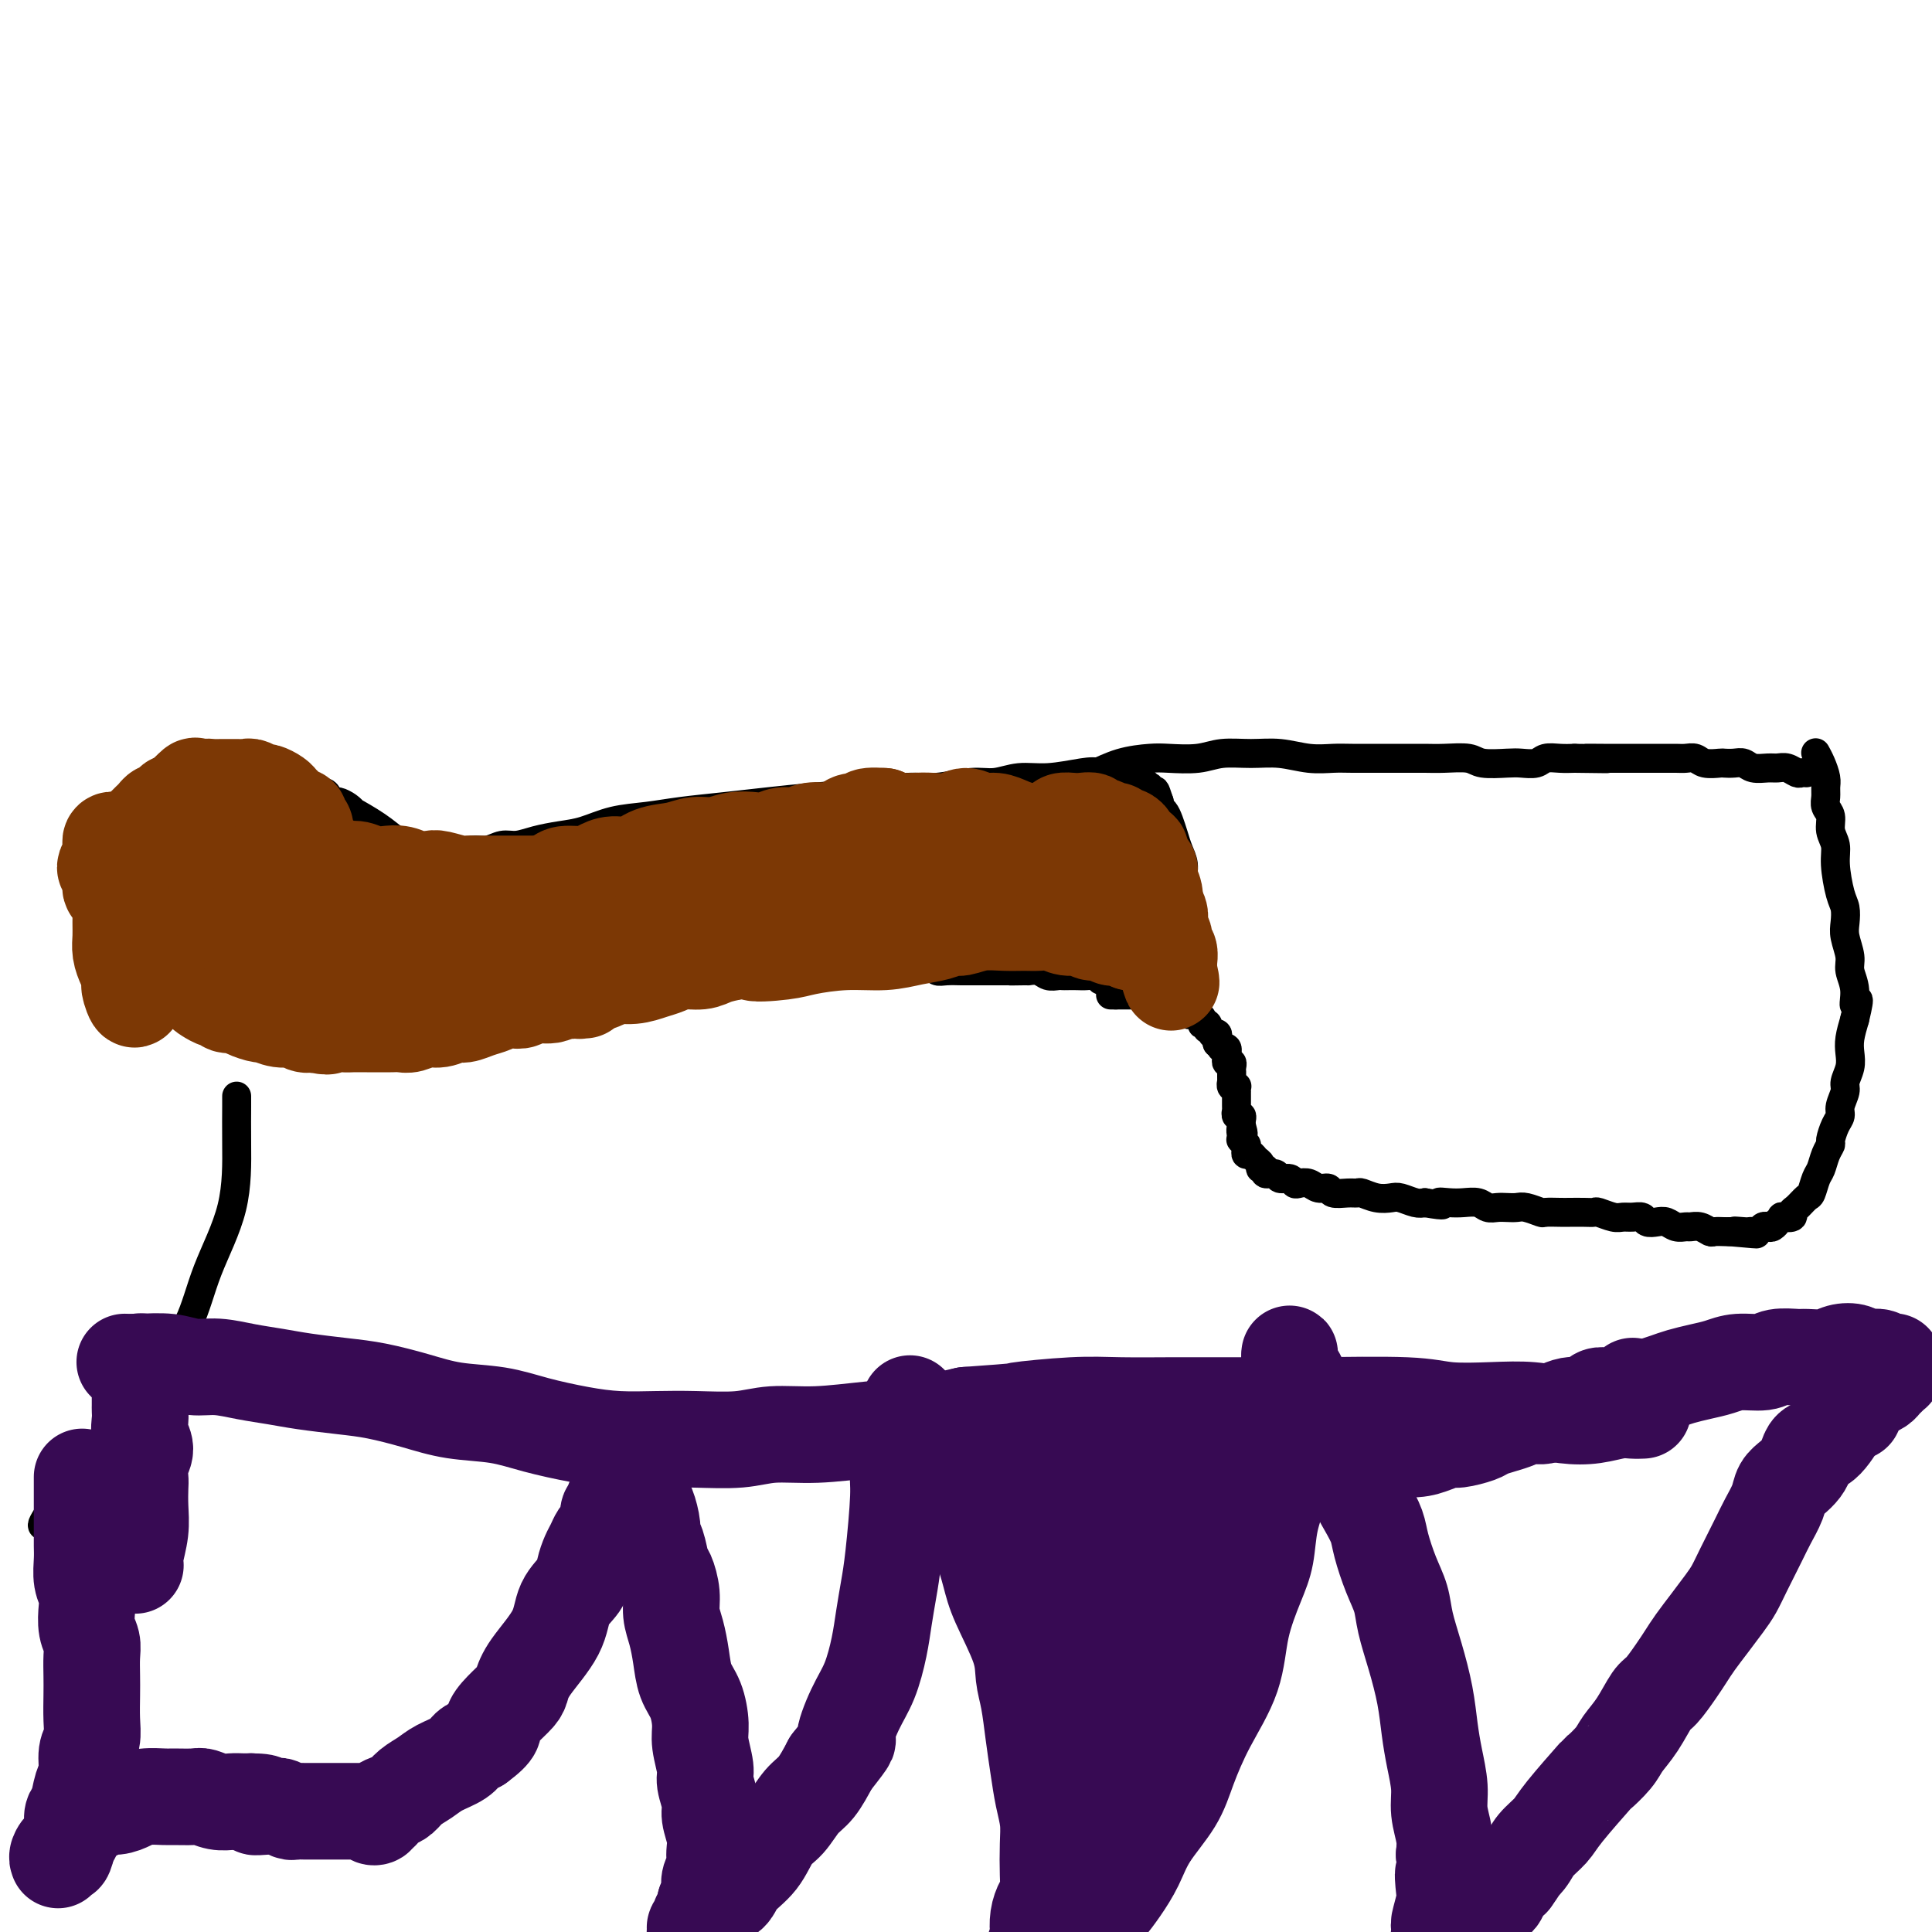 <svg viewBox='0 0 400 400' version='1.1' xmlns='http://www.w3.org/2000/svg' xmlns:xlink='http://www.w3.org/1999/xlink'><g fill='none' stroke='#000000' stroke-width='6' stroke-linecap='round' stroke-linejoin='round'><path d='M84,175c0.000,0.000 0.000,0.000 0,0c-0.000,-0.000 -0.000,-0.000 0,0c0.000,0.000 0.000,0.000 0,0c-0.000,-0.000 -0.000,-0.000 0,0c0.000,0.000 0.000,0.000 0,0c-0.000,-0.000 -0.000,-0.000 0,0c0.000,0.000 0.000,0.000 0,0c-0.000,-0.000 -0.000,-0.000 0,0c0.000,0.000 0.001,0.000 0,0c-0.001,-0.000 -0.005,-0.002 0,0c0.005,0.002 0.020,0.006 0,0c-0.020,-0.006 -0.073,-0.024 0,0c0.073,0.024 0.273,0.088 0,0c-0.273,-0.088 -1.017,-0.327 -2,-1c-0.983,-0.673 -2.203,-1.778 -4,-3c-1.797,-1.222 -4.169,-2.561 -5,-3c-0.831,-0.439 -0.121,0.023 0,0c0.121,-0.023 -0.348,-0.532 -1,-1c-0.652,-0.468 -1.488,-0.895 -2,-1c-0.512,-0.105 -0.700,0.111 -1,0c-0.300,-0.111 -0.713,-0.551 -1,-1c-0.287,-0.449 -0.447,-0.909 -1,-1c-0.553,-0.091 -1.499,0.187 -2,0c-0.501,-0.187 -0.557,-0.838 -1,-1c-0.443,-0.162 -1.274,0.167 -2,0c-0.726,-0.167 -1.346,-0.829 -2,-1c-0.654,-0.171 -1.340,0.150 -2,0c-0.660,-0.150 -1.293,-0.771 -2,-1c-0.707,-0.229 -1.488,-0.065 -2,0c-0.512,0.065 -0.756,0.033 -1,0'/><path d='M53,161c-2.526,-0.480 -1.842,-0.181 -2,0c-0.158,0.181 -1.158,0.244 -2,0c-0.842,-0.244 -1.525,-0.794 -2,-1c-0.475,-0.206 -0.743,-0.069 -1,0c-0.257,0.069 -0.501,0.071 -1,0c-0.499,-0.071 -1.251,-0.215 -2,0c-0.749,0.215 -1.496,0.789 -2,1c-0.504,0.211 -0.765,0.060 -1,0c-0.235,-0.060 -0.444,-0.030 -1,0c-0.556,0.030 -1.457,0.060 -2,0c-0.543,-0.060 -0.726,-0.208 -1,0c-0.274,0.208 -0.637,0.773 -1,1c-0.363,0.227 -0.727,0.116 -1,0c-0.273,-0.116 -0.457,-0.236 -1,0c-0.543,0.236 -1.445,0.828 -2,1c-0.555,0.172 -0.765,-0.077 -1,0c-0.235,0.077 -0.497,0.481 -1,1c-0.503,0.519 -1.248,1.154 -2,2c-0.752,0.846 -1.512,1.903 -2,3c-0.488,1.097 -0.704,2.233 -1,3c-0.296,0.767 -0.672,1.165 -1,2c-0.328,0.835 -0.610,2.106 -1,3c-0.390,0.894 -0.889,1.409 -1,2c-0.111,0.591 0.166,1.257 0,2c-0.166,0.743 -0.777,1.564 -1,2c-0.223,0.436 -0.060,0.488 0,1c0.060,0.512 0.016,1.485 0,2c-0.016,0.515 -0.004,0.571 0,1c0.004,0.429 0.001,1.231 0,2c-0.001,0.769 -0.000,1.505 0,2c0.000,0.495 0.000,0.747 0,1'/><path d='M20,192c-1.083,3.958 -0.291,0.853 0,0c0.291,-0.853 0.082,0.545 0,1c-0.082,0.455 -0.036,-0.033 0,0c0.036,0.033 0.061,0.586 0,1c-0.061,0.414 -0.210,0.688 0,1c0.210,0.312 0.777,0.661 1,1c0.223,0.339 0.103,0.668 0,1c-0.103,0.332 -0.187,0.666 0,1c0.187,0.334 0.645,0.667 1,1c0.355,0.333 0.606,0.666 1,1c0.394,0.334 0.931,0.668 1,1c0.069,0.332 -0.329,0.663 0,1c0.329,0.337 1.387,0.682 2,1c0.613,0.318 0.783,0.610 1,1c0.217,0.390 0.481,0.878 1,1c0.519,0.122 1.294,-0.122 2,0c0.706,0.122 1.343,0.610 2,1c0.657,0.390 1.334,0.682 2,1c0.666,0.318 1.320,0.663 2,1c0.680,0.337 1.385,0.665 2,1c0.615,0.335 1.138,0.677 2,1c0.862,0.323 2.061,0.626 3,1c0.939,0.374 1.616,0.817 2,1c0.384,0.183 0.473,0.105 1,0c0.527,-0.105 1.492,-0.238 2,0c0.508,0.238 0.558,0.848 1,1c0.442,0.152 1.276,-0.153 2,0c0.724,0.153 1.338,0.763 2,1c0.662,0.237 1.370,0.102 2,0c0.630,-0.102 1.180,-0.172 2,0c0.820,0.172 1.910,0.586 3,1'/><path d='M60,215c5.244,1.778 2.355,1.222 2,1c-0.355,-0.222 1.825,-0.111 3,0c1.175,0.111 1.344,0.222 2,0c0.656,-0.222 1.800,-0.778 3,-1c1.200,-0.222 2.457,-0.111 3,0c0.543,0.111 0.372,0.222 1,0c0.628,-0.222 2.055,-0.778 3,-1c0.945,-0.222 1.408,-0.111 2,0c0.592,0.111 1.313,0.222 2,0c0.687,-0.222 1.339,-0.778 2,-1c0.661,-0.222 1.331,-0.111 2,0c0.669,0.111 1.339,0.222 2,0c0.661,-0.222 1.314,-0.776 2,-1c0.686,-0.224 1.404,-0.116 2,0c0.596,0.116 1.070,0.242 2,0c0.930,-0.242 2.317,-0.852 3,-1c0.683,-0.148 0.661,0.167 1,0c0.339,-0.167 1.038,-0.814 2,-1c0.962,-0.186 2.186,0.090 3,0c0.814,-0.090 1.218,-0.545 2,-1c0.782,-0.455 1.942,-0.911 3,-1c1.058,-0.089 2.015,0.187 3,0c0.985,-0.187 1.997,-0.839 3,-1c1.003,-0.161 1.997,0.168 3,0c1.003,-0.168 2.015,-0.834 3,-1c0.985,-0.166 1.943,0.166 3,0c1.057,-0.166 2.211,-0.832 3,-1c0.789,-0.168 1.211,0.161 2,0c0.789,-0.161 1.943,-0.813 3,-1c1.057,-0.187 2.016,0.089 3,0c0.984,-0.089 1.992,-0.545 3,-1'/><path d='M136,203c12.358,-2.084 5.255,-1.294 3,-1c-2.255,0.294 0.340,0.093 2,0c1.660,-0.093 2.386,-0.077 3,0c0.614,0.077 1.117,0.217 2,0c0.883,-0.217 2.147,-0.790 3,-1c0.853,-0.210 1.297,-0.057 2,0c0.703,0.057 1.667,0.016 3,0c1.333,-0.016 3.036,-0.008 4,0c0.964,0.008 1.188,0.016 2,0c0.812,-0.016 2.213,-0.057 3,0c0.787,0.057 0.962,0.211 2,0c1.038,-0.211 2.940,-0.789 4,-1c1.060,-0.211 1.277,-0.057 2,0c0.723,0.057 1.950,0.015 3,0c1.050,-0.015 1.923,-0.004 3,0c1.077,0.004 2.358,0.001 3,0c0.642,-0.001 0.646,0.000 1,0c0.354,-0.000 1.058,-0.001 2,0c0.942,0.001 2.122,0.004 3,0c0.878,-0.004 1.455,-0.015 2,0c0.545,0.015 1.057,0.057 2,0c0.943,-0.057 2.318,-0.211 3,0c0.682,0.211 0.672,0.789 1,1c0.328,0.211 0.994,0.057 2,0c1.006,-0.057 2.353,-0.015 3,0c0.647,0.015 0.593,0.004 1,0c0.407,-0.004 1.275,-0.001 2,0c0.725,0.001 1.308,0.000 2,0c0.692,-0.000 1.494,-0.000 2,0c0.506,0.000 0.716,0.000 1,0c0.284,-0.000 0.642,-0.000 1,0'/><path d='M208,201c11.479,-0.308 4.178,-0.079 2,0c-2.178,0.079 0.768,0.007 2,0c1.232,-0.007 0.750,0.051 1,0c0.250,-0.051 1.232,-0.210 2,0c0.768,0.210 1.322,0.788 2,1c0.678,0.212 1.480,0.057 2,0c0.520,-0.057 0.759,-0.016 1,0c0.241,0.016 0.483,0.008 1,0c0.517,-0.008 1.308,-0.016 2,0c0.692,0.016 1.285,0.057 2,0c0.715,-0.057 1.554,-0.211 2,0c0.446,0.211 0.501,0.789 1,1c0.499,0.211 1.442,0.057 2,0c0.558,-0.057 0.732,-0.015 1,0c0.268,0.015 0.631,0.004 1,0c0.369,-0.004 0.744,-0.001 1,0c0.256,0.001 0.393,-0.001 1,0c0.607,0.001 1.683,0.004 2,0c0.317,-0.004 -0.126,-0.015 0,0c0.126,0.015 0.823,0.057 1,0c0.177,-0.057 -0.164,-0.211 0,0c0.164,0.211 0.832,0.789 1,1c0.168,0.211 -0.166,0.057 0,0c0.166,-0.057 0.832,-0.015 1,0c0.168,0.015 -0.161,0.004 0,0c0.161,-0.004 0.814,-0.001 1,0c0.186,0.001 -0.094,0.000 0,0c0.094,-0.000 0.564,-0.000 1,0c0.436,0.000 0.839,0.000 1,0c0.161,-0.000 0.081,-0.000 0,0'/><path d='M242,204c5.200,0.464 1.201,0.124 0,0c-1.201,-0.124 0.396,-0.033 1,0c0.604,0.033 0.215,0.009 0,0c-0.215,-0.009 -0.255,-0.003 0,0c0.255,0.003 0.804,0.001 1,0c0.196,-0.001 0.038,-0.003 0,0c-0.038,0.003 0.042,0.011 0,0c-0.042,-0.011 -0.207,-0.041 0,0c0.207,0.041 0.787,0.153 1,0c0.213,-0.153 0.061,-0.569 0,-1c-0.061,-0.431 -0.030,-0.875 0,-1c0.030,-0.125 0.061,0.071 0,0c-0.061,-0.071 -0.212,-0.407 0,-1c0.212,-0.593 0.789,-1.442 1,-2c0.211,-0.558 0.057,-0.825 0,-1c-0.057,-0.175 -0.015,-0.260 0,-1c0.015,-0.740 0.005,-2.137 0,-3c-0.005,-0.863 -0.005,-1.193 0,-2c0.005,-0.807 0.016,-2.092 0,-3c-0.016,-0.908 -0.060,-1.440 0,-2c0.060,-0.560 0.223,-1.150 0,-2c-0.223,-0.850 -0.833,-1.960 -1,-3c-0.167,-1.040 0.110,-2.008 0,-3c-0.110,-0.992 -0.608,-2.006 -1,-3c-0.392,-0.994 -0.680,-1.968 -1,-3c-0.320,-1.032 -0.673,-2.122 -1,-3c-0.327,-0.878 -0.626,-1.544 -1,-2c-0.374,-0.456 -0.821,-0.702 -1,-1c-0.179,-0.298 -0.089,-0.649 0,-1'/><path d='M240,166c-1.089,-3.333 -0.813,-2.165 -1,-2c-0.187,0.165 -0.837,-0.673 -1,-1c-0.163,-0.327 0.160,-0.144 0,0c-0.160,0.144 -0.804,0.250 -1,0c-0.196,-0.250 0.054,-0.855 0,-1c-0.054,-0.145 -0.412,0.170 -1,0c-0.588,-0.170 -1.405,-0.826 -2,-1c-0.595,-0.174 -0.969,0.134 -2,0c-1.031,-0.134 -2.719,-0.711 -4,-1c-1.281,-0.289 -2.156,-0.289 -4,0c-1.844,0.289 -4.656,0.866 -7,1c-2.344,0.134 -4.221,-0.175 -6,0c-1.779,0.175 -3.461,0.835 -5,1c-1.539,0.165 -2.936,-0.163 -5,0c-2.064,0.163 -4.797,0.817 -7,1c-2.203,0.183 -3.877,-0.106 -6,0c-2.123,0.106 -4.695,0.606 -8,1c-3.305,0.394 -7.344,0.683 -11,1c-3.656,0.317 -6.931,0.661 -10,1c-3.069,0.339 -5.934,0.672 -9,1c-3.066,0.328 -6.335,0.651 -9,1c-2.665,0.349 -4.726,0.723 -7,1c-2.274,0.277 -4.762,0.456 -7,1c-2.238,0.544 -4.227,1.451 -6,2c-1.773,0.549 -3.332,0.740 -5,1c-1.668,0.260 -3.447,0.591 -5,1c-1.553,0.409 -2.880,0.897 -4,1c-1.120,0.103 -2.032,-0.179 -3,0c-0.968,0.179 -1.991,0.817 -3,1c-1.009,0.183 -2.002,-0.091 -3,0c-0.998,0.091 -1.999,0.545 -3,1'/><path d='M95,177c-7.470,1.348 -3.145,0.218 -2,0c1.145,-0.218 -0.890,0.476 -2,1c-1.110,0.524 -1.294,0.877 -2,1c-0.706,0.123 -1.934,0.015 -3,0c-1.066,-0.015 -1.968,0.063 -3,0c-1.032,-0.063 -2.192,-0.266 -3,0c-0.808,0.266 -1.263,1.002 -2,1c-0.737,-0.002 -1.754,-0.741 -3,-1c-1.246,-0.259 -2.719,-0.039 -4,0c-1.281,0.039 -2.369,-0.102 -4,0c-1.631,0.102 -3.804,0.447 -6,0c-2.196,-0.447 -4.413,-1.687 -6,-2c-1.587,-0.313 -2.543,0.300 -5,0c-2.457,-0.300 -6.416,-1.514 -8,-2c-1.584,-0.486 -0.792,-0.243 0,0'/><path d='M226,160c-0.000,-0.000 -0.000,-0.000 0,0c0.000,0.000 0.000,0.000 0,0c-0.000,-0.000 -0.000,-0.001 0,0c0.000,0.001 0.000,0.002 0,0c-0.000,-0.002 -0.001,-0.007 0,0c0.001,0.007 0.002,0.026 0,0c-0.002,-0.026 -0.008,-0.098 0,0c0.008,0.098 0.031,0.367 1,0c0.969,-0.367 2.883,-1.370 5,-2c2.117,-0.630 4.438,-0.886 6,-1c1.562,-0.114 2.366,-0.084 4,0c1.634,0.084 4.099,0.222 6,0c1.901,-0.222 3.240,-0.806 5,-1c1.760,-0.194 3.942,0.001 6,0c2.058,-0.001 3.992,-0.196 6,0c2.008,0.196 4.091,0.785 6,1c1.909,0.215 3.644,0.058 5,0c1.356,-0.058 2.332,-0.015 4,0c1.668,0.015 4.030,0.003 6,0c1.970,-0.003 3.550,0.003 5,0c1.450,-0.003 2.769,-0.015 4,0c1.231,0.015 2.373,0.056 4,0c1.627,-0.056 3.738,-0.210 5,0c1.262,0.210 1.674,0.785 3,1c1.326,0.215 3.565,0.072 5,0c1.435,-0.072 2.064,-0.072 3,0c0.936,0.072 2.179,0.215 3,0c0.821,-0.215 1.221,-0.789 2,-1c0.779,-0.211 1.937,-0.060 3,0c1.063,0.060 2.032,0.030 3,0'/><path d='M326,157c11.830,0.155 4.904,0.041 3,0c-1.904,-0.041 1.216,-0.011 3,0c1.784,0.011 2.234,0.003 3,0c0.766,-0.003 1.847,-0.001 3,0c1.153,0.001 2.378,0.001 3,0c0.622,-0.001 0.642,-0.001 1,0c0.358,0.001 1.053,0.004 2,0c0.947,-0.004 2.145,-0.015 3,0c0.855,0.015 1.366,0.057 2,0c0.634,-0.057 1.391,-0.211 2,0c0.609,0.211 1.069,0.788 2,1c0.931,0.212 2.331,0.061 3,0c0.669,-0.061 0.606,-0.030 1,0c0.394,0.030 1.246,0.061 2,0c0.754,-0.061 1.409,-0.214 2,0c0.591,0.214 1.118,0.793 2,1c0.882,0.207 2.120,0.041 3,0c0.880,-0.041 1.402,0.041 2,0c0.598,-0.041 1.271,-0.207 2,0c0.729,0.207 1.515,0.788 2,1c0.485,0.212 0.669,0.057 1,0c0.331,-0.057 0.809,-0.016 1,0c0.191,0.016 0.096,0.008 0,0'/><path d='M230,206c0.000,0.000 0.000,0.000 0,0c0.000,0.000 0.000,0.000 0,0c-0.000,-0.000 -0.000,0.000 0,0c0.000,0.000 0.000,0.000 0,0c-0.000,0.000 -0.000,0.000 0,0c0.000,0.000 0.000,0.000 0,0c-0.000,0.000 -0.000,0.000 0,0c0.000,0.000 0.000,0.000 0,0c-0.000,0.000 -0.000,0.000 0,0c0.000,0.000 0.000,-0.000 0,0c-0.000,0.000 -0.000,0.000 0,0c0.000,0.000 0.000,0.000 0,0c-0.000,0.000 -0.000,0.000 0,0c0.000,0.000 0.000,0.000 0,0c-0.000,0.000 -0.000,0.000 0,0c0.000,0.000 0.000,-0.000 0,0c-0.000,0.000 -0.000,0.000 0,0c0.000,0.000 0.000,-0.000 0,0c-0.000,0.000 -0.000,0.000 0,0c0.000,0.000 0.000,-0.000 0,0c-0.000,0.000 -0.001,0.000 0,0c0.001,0.000 0.003,-0.000 0,0c-0.003,0.000 -0.011,0.000 0,0c0.011,0.000 0.041,-0.000 0,0c-0.041,0.000 -0.155,0.000 0,0c0.155,0.000 0.577,0.000 1,0'/><path d='M231,206c0.665,0.001 1.828,0.004 3,0c1.172,-0.004 2.352,-0.015 3,0c0.648,0.015 0.765,0.057 1,0c0.235,-0.057 0.589,-0.211 1,0c0.411,0.211 0.880,0.789 1,1c0.120,0.211 -0.107,0.056 0,0c0.107,-0.056 0.549,-0.011 1,0c0.451,0.011 0.909,-0.011 1,0c0.091,0.011 -0.187,0.055 0,0c0.187,-0.055 0.839,-0.211 1,0c0.161,0.211 -0.168,0.788 0,1c0.168,0.212 0.834,0.060 1,0c0.166,-0.060 -0.166,-0.026 0,0c0.166,0.026 0.832,0.046 1,0c0.168,-0.046 -0.163,-0.157 0,0c0.163,0.157 0.818,0.581 1,1c0.182,0.419 -0.109,0.834 0,1c0.109,0.166 0.617,0.083 1,0c0.383,-0.083 0.642,-0.167 1,0c0.358,0.167 0.814,0.585 1,1c0.186,0.415 0.101,0.828 0,1c-0.101,0.172 -0.219,0.102 0,0c0.219,-0.102 0.776,-0.237 1,0c0.224,0.237 0.116,0.847 0,1c-0.116,0.153 -0.241,-0.153 0,0c0.241,0.153 0.849,0.763 1,1c0.151,0.237 -0.156,0.102 0,0c0.156,-0.102 0.774,-0.172 1,0c0.226,0.172 0.061,0.585 0,1c-0.061,0.415 -0.017,0.833 0,1c0.017,0.167 0.009,0.084 0,0'/><path d='M252,216c1.635,1.614 1.223,1.150 1,1c-0.223,-0.150 -0.256,0.015 0,0c0.256,-0.015 0.800,-0.210 1,0c0.200,0.210 0.057,0.826 0,1c-0.057,0.174 -0.029,-0.094 0,0c0.029,0.094 0.060,0.551 0,1c-0.060,0.449 -0.212,0.890 0,1c0.212,0.110 0.789,-0.110 1,0c0.211,0.110 0.057,0.550 0,1c-0.057,0.450 -0.015,0.909 0,1c0.015,0.091 0.004,-0.187 0,0c-0.004,0.187 -0.002,0.838 0,1c0.002,0.162 0.004,-0.167 0,0c-0.004,0.167 -0.015,0.828 0,1c0.015,0.172 0.057,-0.146 0,0c-0.057,0.146 -0.211,0.756 0,1c0.211,0.244 0.789,0.122 1,0c0.211,-0.122 0.057,-0.244 0,0c-0.057,0.244 -0.015,0.853 0,1c0.015,0.147 0.004,-0.168 0,0c-0.004,0.168 -0.001,0.820 0,1c0.001,0.180 0.001,-0.110 0,0c-0.001,0.110 -0.001,0.622 0,1c0.001,0.378 0.004,0.622 0,1c-0.004,0.378 -0.015,0.889 0,1c0.015,0.111 0.057,-0.177 0,0c-0.057,0.177 -0.211,0.821 0,1c0.211,0.179 0.788,-0.106 1,0c0.212,0.106 0.061,0.602 0,1c-0.061,0.398 -0.030,0.699 0,1'/><path d='M257,233c0.775,2.813 0.211,1.346 0,1c-0.211,-0.346 -0.071,0.428 0,1c0.071,0.572 0.072,0.940 0,1c-0.072,0.060 -0.216,-0.190 0,0c0.216,0.190 0.793,0.821 1,1c0.207,0.179 0.044,-0.092 0,0c-0.044,0.092 0.031,0.549 0,1c-0.031,0.451 -0.167,0.895 0,1c0.167,0.105 0.637,-0.131 1,0c0.363,0.131 0.617,0.628 1,1c0.383,0.372 0.894,0.621 1,1c0.106,0.379 -0.194,0.890 0,1c0.194,0.110 0.882,-0.182 1,0c0.118,0.182 -0.333,0.837 0,1c0.333,0.163 1.450,-0.166 2,0c0.550,0.166 0.532,0.828 1,1c0.468,0.172 1.423,-0.146 2,0c0.577,0.146 0.775,0.756 1,1c0.225,0.244 0.478,0.122 1,0c0.522,-0.122 1.312,-0.243 2,0c0.688,0.243 1.274,0.850 2,1c0.726,0.150 1.594,-0.157 2,0c0.406,0.157 0.352,0.778 1,1c0.648,0.222 1.998,0.046 3,0c1.002,-0.046 1.657,0.039 2,0c0.343,-0.039 0.375,-0.203 1,0c0.625,0.203 1.844,0.773 3,1c1.156,0.227 2.248,0.112 3,0c0.752,-0.112 1.164,-0.223 2,0c0.836,0.223 2.096,0.778 3,1c0.904,0.222 1.452,0.111 2,0'/><path d='M295,249c5.391,0.929 3.370,0.253 3,0c-0.370,-0.253 0.912,-0.082 2,0c1.088,0.082 1.982,0.074 3,0c1.018,-0.074 2.160,-0.216 3,0c0.840,0.216 1.378,0.789 2,1c0.622,0.211 1.326,0.060 2,0c0.674,-0.060 1.316,-0.030 2,0c0.684,0.030 1.409,0.061 2,0c0.591,-0.061 1.049,-0.212 2,0c0.951,0.212 2.394,0.789 3,1c0.606,0.211 0.376,0.057 1,0c0.624,-0.057 2.102,-0.016 3,0c0.898,0.016 1.217,0.008 2,0c0.783,-0.008 2.030,-0.016 3,0c0.970,0.016 1.663,0.057 2,0c0.337,-0.057 0.318,-0.212 1,0c0.682,0.212 2.066,0.793 3,1c0.934,0.207 1.419,0.042 2,0c0.581,-0.042 1.258,0.040 2,0c0.742,-0.040 1.549,-0.203 2,0c0.451,0.203 0.544,0.772 1,1c0.456,0.228 1.273,0.114 2,0c0.727,-0.114 1.363,-0.228 2,0c0.637,0.228 1.274,0.797 2,1c0.726,0.203 1.541,0.040 2,0c0.459,-0.040 0.560,0.042 1,0c0.440,-0.042 1.217,-0.207 2,0c0.783,0.207 1.571,0.788 2,1c0.429,0.212 0.500,0.057 1,0c0.500,-0.057 1.429,-0.016 2,0c0.571,0.016 0.786,0.008 1,0'/><path d='M358,255c10.151,0.929 4.029,0.250 2,0c-2.029,-0.250 0.034,-0.071 1,0c0.966,0.071 0.836,0.033 1,0c0.164,-0.033 0.621,-0.060 1,0c0.379,0.060 0.680,0.208 1,0c0.320,-0.208 0.659,-0.773 1,-1c0.341,-0.227 0.684,-0.117 1,0c0.316,0.117 0.604,0.241 1,0c0.396,-0.241 0.898,-0.848 1,-1c0.102,-0.152 -0.198,0.152 0,0c0.198,-0.152 0.892,-0.761 1,-1c0.108,-0.239 -0.371,-0.110 0,0c0.371,0.110 1.591,0.200 2,0c0.409,-0.200 0.007,-0.691 0,-1c-0.007,-0.309 0.379,-0.438 1,-1c0.621,-0.562 1.475,-1.557 2,-2c0.525,-0.443 0.719,-0.332 1,-1c0.281,-0.668 0.649,-2.113 1,-3c0.351,-0.887 0.685,-1.214 1,-2c0.315,-0.786 0.610,-2.031 1,-3c0.390,-0.969 0.874,-1.662 1,-2c0.126,-0.338 -0.106,-0.321 0,-1c0.106,-0.679 0.549,-2.054 1,-3c0.451,-0.946 0.909,-1.464 1,-2c0.091,-0.536 -0.186,-1.091 0,-2c0.186,-0.909 0.834,-2.171 1,-3c0.166,-0.829 -0.149,-1.225 0,-2c0.149,-0.775 0.762,-1.929 1,-3c0.238,-1.071 0.103,-2.057 0,-3c-0.103,-0.943 -0.172,-1.841 0,-3c0.172,-1.159 0.586,-2.580 1,-4'/><path d='M384,211c1.530,-6.277 0.354,-3.470 0,-3c-0.354,0.470 0.115,-1.396 0,-3c-0.115,-1.604 -0.815,-2.947 -1,-4c-0.185,-1.053 0.144,-1.815 0,-3c-0.144,-1.185 -0.761,-2.792 -1,-4c-0.239,-1.208 -0.102,-2.017 0,-3c0.102,-0.983 0.167,-2.139 0,-3c-0.167,-0.861 -0.565,-1.428 -1,-3c-0.435,-1.572 -0.905,-4.150 -1,-6c-0.095,-1.850 0.185,-2.971 0,-4c-0.185,-1.029 -0.834,-1.967 -1,-3c-0.166,-1.033 0.153,-2.163 0,-3c-0.153,-0.837 -0.776,-1.382 -1,-2c-0.224,-0.618 -0.050,-1.308 0,-2c0.050,-0.692 -0.025,-1.387 0,-2c0.025,-0.613 0.151,-1.144 0,-2c-0.151,-0.856 -0.579,-2.038 -1,-3c-0.421,-0.962 -0.835,-1.703 -1,-2c-0.165,-0.297 -0.083,-0.148 0,0'/><path d='M49,227c0.000,0.018 0.001,0.036 0,0c-0.001,-0.036 -0.002,-0.125 0,0c0.002,0.125 0.008,0.463 0,2c-0.008,1.537 -0.030,4.272 0,8c0.030,3.728 0.113,8.450 -1,13c-1.113,4.550 -3.421,8.930 -5,13c-1.579,4.070 -2.429,7.831 -4,11c-1.571,3.169 -3.863,5.744 -6,9c-2.137,3.256 -4.120,7.191 -6,10c-1.880,2.809 -3.656,4.493 -5,6c-1.344,1.507 -2.254,2.837 -3,4c-0.746,1.163 -1.327,2.158 -2,3c-0.673,0.842 -1.438,1.532 -2,2c-0.562,0.468 -0.921,0.713 -1,1c-0.079,0.287 0.123,0.617 0,1c-0.123,0.383 -0.569,0.821 -1,1c-0.431,0.179 -0.847,0.101 -1,0c-0.153,-0.101 -0.045,-0.223 0,0c0.045,0.223 0.026,0.792 0,1c-0.026,0.208 -0.060,0.056 0,0c0.060,-0.056 0.212,-0.015 0,0c-0.212,0.015 -0.789,0.004 -1,0c-0.211,-0.004 -0.057,-0.001 0,0c0.057,0.001 0.015,0.000 0,0c-0.015,-0.000 -0.004,-0.000 0,0c0.004,0.000 0.002,0.000 0,0'/><path d='M11,312c-4.356,6.356 -1.244,3.244 0,2c1.244,-1.244 0.622,-0.622 0,0'/></g>
<g fill='none' stroke='#7C3805' stroke-width='20' stroke-linecap='round' stroke-linejoin='round'><path d='M227,193c-0.000,0.000 -0.000,0.000 0,0c0.000,-0.000 0.000,-0.000 0,0c-0.000,0.000 -0.000,0.000 0,0c0.000,-0.000 0.001,-0.000 0,0c-0.001,0.000 -0.003,0.001 0,0c0.003,-0.001 0.011,-0.005 0,0c-0.011,0.005 -0.040,0.019 0,0c0.040,-0.019 0.151,-0.070 0,-1c-0.151,-0.930 -0.562,-2.739 -1,-4c-0.438,-1.261 -0.901,-1.976 -1,-3c-0.099,-1.024 0.166,-2.358 0,-3c-0.166,-0.642 -0.762,-0.592 -1,-1c-0.238,-0.408 -0.117,-1.275 0,-2c0.117,-0.725 0.228,-1.308 0,-2c-0.228,-0.692 -0.797,-1.492 -1,-2c-0.203,-0.508 -0.040,-0.724 0,-1c0.040,-0.276 -0.042,-0.614 0,-1c0.042,-0.386 0.207,-0.821 0,-1c-0.207,-0.179 -0.788,-0.100 -1,0c-0.212,0.100 -0.057,0.223 0,0c0.057,-0.223 0.015,-0.792 0,-1c-0.015,-0.208 -0.002,-0.054 0,0c0.002,0.054 -0.008,0.007 0,0c0.008,-0.007 0.032,0.027 0,0c-0.032,-0.027 -0.121,-0.116 0,0c0.121,0.116 0.452,0.437 1,1c0.548,0.563 1.312,1.367 2,2c0.688,0.633 1.301,1.093 2,2c0.699,0.907 1.486,2.259 2,3c0.514,0.741 0.757,0.870 1,1'/><path d='M230,180c1.325,1.403 1.139,0.911 1,1c-0.139,0.089 -0.230,0.760 0,1c0.230,0.240 0.779,0.050 1,0c0.221,-0.050 0.112,0.039 0,0c-0.112,-0.039 -0.226,-0.207 0,0c0.226,0.207 0.793,0.789 1,1c0.207,0.211 0.056,0.053 0,0c-0.056,-0.053 -0.015,0.001 0,0c0.015,-0.001 0.004,-0.056 0,0c-0.004,0.056 -0.000,0.223 0,0c0.000,-0.223 -0.004,-0.834 0,-1c0.004,-0.166 0.015,0.115 0,0c-0.015,-0.115 -0.056,-0.627 0,-1c0.056,-0.373 0.207,-0.608 0,-1c-0.207,-0.392 -0.774,-0.941 -1,-1c-0.226,-0.059 -0.112,0.373 0,0c0.112,-0.373 0.223,-1.550 0,-2c-0.223,-0.450 -0.781,-0.173 -1,0c-0.219,0.173 -0.101,0.242 0,0c0.101,-0.242 0.183,-0.796 0,-1c-0.183,-0.204 -0.631,-0.060 -1,0c-0.369,0.060 -0.661,0.034 -1,0c-0.339,-0.034 -0.727,-0.076 -1,0c-0.273,0.076 -0.432,0.269 -1,0c-0.568,-0.269 -1.544,-1.000 -2,-1c-0.456,-0.000 -0.392,0.731 -1,1c-0.608,0.269 -1.888,0.077 -3,0c-1.112,-0.077 -2.056,-0.038 -3,0'/><path d='M218,176c-2.547,0.223 -2.416,0.781 -3,1c-0.584,0.219 -1.884,0.097 -3,0c-1.116,-0.097 -2.050,-0.171 -3,0c-0.950,0.171 -1.917,0.585 -3,1c-1.083,0.415 -2.282,0.829 -3,1c-0.718,0.171 -0.956,0.098 -2,0c-1.044,-0.098 -2.895,-0.223 -4,0c-1.105,0.223 -1.465,0.792 -2,1c-0.535,0.208 -1.245,0.055 -2,0c-0.755,-0.055 -1.554,-0.011 -2,0c-0.446,0.011 -0.539,-0.011 -1,0c-0.461,0.011 -1.288,0.056 -2,0c-0.712,-0.056 -1.307,-0.211 -2,0c-0.693,0.211 -1.484,0.789 -2,1c-0.516,0.211 -0.756,0.057 -1,0c-0.244,-0.057 -0.491,-0.015 -1,0c-0.509,0.015 -1.281,0.004 -2,0c-0.719,-0.004 -1.386,-0.001 -2,0c-0.614,0.001 -1.175,0.000 -2,0c-0.825,-0.000 -1.913,-0.000 -3,0c-1.087,0.000 -2.173,0.000 -3,0c-0.827,-0.000 -1.394,-0.000 -2,0c-0.606,0.000 -1.250,0.000 -2,0c-0.750,-0.000 -1.607,-0.000 -2,0c-0.393,0.000 -0.321,0.000 -1,0c-0.679,-0.000 -2.110,-0.000 -3,0c-0.890,0.000 -1.238,0.000 -2,0c-0.762,-0.000 -1.936,-0.000 -3,0c-1.064,0.000 -2.017,0.000 -3,0c-0.983,-0.000 -1.995,-0.000 -3,0c-1.005,0.000 -2.002,0.000 -3,0'/><path d='M146,181c-6.243,0.016 -3.349,0.056 -3,0c0.349,-0.056 -1.846,-0.207 -3,0c-1.154,0.207 -1.268,0.774 -2,1c-0.732,0.226 -2.084,0.113 -3,0c-0.916,-0.113 -1.397,-0.226 -2,0c-0.603,0.226 -1.326,0.793 -2,1c-0.674,0.207 -1.297,0.056 -3,0c-1.703,-0.056 -4.487,-0.015 -6,0c-1.513,0.015 -1.755,0.004 -2,0c-0.245,-0.004 -0.491,-0.001 -1,0c-0.509,0.001 -1.280,0.000 -2,0c-0.720,-0.000 -1.390,-0.000 -2,0c-0.610,0.000 -1.162,0.000 -2,0c-0.838,-0.000 -1.963,-0.000 -3,0c-1.037,0.000 -1.987,0.000 -3,0c-1.013,-0.000 -2.088,-0.000 -3,0c-0.912,0.000 -1.660,0.001 -2,0c-0.340,-0.001 -0.273,-0.004 -1,0c-0.727,0.004 -2.249,0.015 -3,0c-0.751,-0.015 -0.732,-0.056 -1,0c-0.268,0.056 -0.823,0.207 -2,0c-1.177,-0.207 -2.976,-0.774 -4,-1c-1.024,-0.226 -1.274,-0.112 -2,0c-0.726,0.112 -1.928,0.222 -3,0c-1.072,-0.222 -2.016,-0.777 -3,-1c-0.984,-0.223 -2.010,-0.115 -3,0c-0.990,0.115 -1.946,0.237 -3,0c-1.054,-0.237 -2.207,-0.833 -3,-1c-0.793,-0.167 -1.227,0.095 -2,0c-0.773,-0.095 -1.887,-0.548 -3,-1'/><path d='M69,179c-4.622,-0.493 -3.178,0.275 -3,0c0.178,-0.275 -0.912,-1.594 -2,-2c-1.088,-0.406 -2.174,0.101 -3,0c-0.826,-0.101 -1.391,-0.812 -2,-1c-0.609,-0.188 -1.261,0.145 -2,0c-0.739,-0.145 -1.564,-0.770 -2,-1c-0.436,-0.230 -0.484,-0.065 -1,0c-0.516,0.065 -1.501,0.032 -2,0c-0.499,-0.032 -0.511,-0.061 -1,0c-0.489,0.061 -1.454,0.212 -2,0c-0.546,-0.212 -0.671,-0.789 -1,-1c-0.329,-0.211 -0.861,-0.058 -1,0c-0.139,0.058 0.116,0.019 0,0c-0.116,-0.019 -0.605,-0.019 -1,0c-0.395,0.019 -0.698,0.058 -1,0c-0.302,-0.058 -0.603,-0.211 -1,0c-0.397,0.211 -0.890,0.788 -1,1c-0.110,0.212 0.164,0.061 0,0c-0.164,-0.061 -0.766,-0.031 -1,0c-0.234,0.031 -0.102,0.064 0,0c0.102,-0.064 0.172,-0.224 0,0c-0.172,0.224 -0.586,0.834 -1,1c-0.414,0.166 -0.828,-0.110 -1,0c-0.172,0.110 -0.101,0.606 0,1c0.101,0.394 0.234,0.687 0,1c-0.234,0.313 -0.833,0.646 -1,1c-0.167,0.354 0.099,0.727 0,1c-0.099,0.273 -0.563,0.444 -1,1c-0.437,0.556 -0.849,1.496 -1,2c-0.151,0.504 -0.043,0.573 0,1c0.043,0.427 0.022,1.214 0,2'/><path d='M37,186c-1.238,1.970 -0.332,0.895 0,1c0.332,0.105 0.089,1.390 0,2c-0.089,0.610 -0.023,0.544 0,1c0.023,0.456 0.005,1.435 0,2c-0.005,0.565 0.003,0.715 0,1c-0.003,0.285 -0.016,0.706 0,1c0.016,0.294 0.061,0.461 0,1c-0.061,0.539 -0.227,1.450 0,2c0.227,0.550 0.846,0.740 1,1c0.154,0.260 -0.156,0.591 0,1c0.156,0.409 0.778,0.897 1,1c0.222,0.103 0.045,-0.180 0,0c-0.045,0.180 0.043,0.823 0,1c-0.043,0.177 -0.218,-0.111 0,0c0.218,0.111 0.828,0.621 1,1c0.172,0.379 -0.096,0.626 0,1c0.096,0.374 0.554,0.875 1,1c0.446,0.125 0.879,-0.125 1,0c0.121,0.125 -0.071,0.626 0,1c0.071,0.374 0.403,0.621 1,1c0.597,0.379 1.457,0.889 2,1c0.543,0.111 0.769,-0.176 1,0c0.231,0.176 0.466,0.817 1,1c0.534,0.183 1.367,-0.090 2,0c0.633,0.090 1.065,0.545 2,1c0.935,0.455 2.372,0.910 3,1c0.628,0.090 0.447,-0.186 1,0c0.553,0.186 1.839,0.833 3,1c1.161,0.167 2.197,-0.147 3,0c0.803,0.147 1.372,0.756 2,1c0.628,0.244 1.314,0.122 2,0'/><path d='M65,212c3.923,0.928 2.732,0.249 3,0c0.268,-0.249 1.997,-0.067 3,0c1.003,0.067 1.280,0.018 2,0c0.720,-0.018 1.883,-0.004 3,0c1.117,0.004 2.189,-0.003 3,0c0.811,0.003 1.361,0.016 2,0c0.639,-0.016 1.368,-0.061 2,0c0.632,0.061 1.165,0.227 2,0c0.835,-0.227 1.970,-0.849 3,-1c1.030,-0.151 1.956,0.167 3,0c1.044,-0.167 2.205,-0.819 3,-1c0.795,-0.181 1.224,0.109 2,0c0.776,-0.109 1.899,-0.617 3,-1c1.101,-0.383 2.180,-0.643 3,-1c0.820,-0.357 1.382,-0.813 2,-1c0.618,-0.187 1.291,-0.107 2,0c0.709,0.107 1.453,0.240 2,0c0.547,-0.240 0.898,-0.852 2,-1c1.102,-0.148 2.957,0.168 4,0c1.043,-0.168 1.275,-0.819 2,-1c0.725,-0.181 1.943,0.110 3,0c1.057,-0.110 1.952,-0.621 3,-1c1.048,-0.379 2.248,-0.626 3,-1c0.752,-0.374 1.057,-0.875 2,-1c0.943,-0.125 2.525,0.125 4,0c1.475,-0.125 2.845,-0.625 4,-1c1.155,-0.375 2.097,-0.625 3,-1c0.903,-0.375 1.768,-0.874 3,-1c1.232,-0.126 2.832,0.120 4,0c1.168,-0.120 1.905,-0.606 3,-1c1.095,-0.394 2.547,-0.697 4,-1'/><path d='M152,197c10.033,-2.177 4.615,-0.621 4,0c-0.615,0.621 3.573,0.307 6,0c2.427,-0.307 3.094,-0.607 5,-1c1.906,-0.393 5.053,-0.880 8,-1c2.947,-0.120 5.694,0.127 8,0c2.306,-0.127 4.170,-0.626 6,-1c1.830,-0.374 3.626,-0.622 5,-1c1.374,-0.378 2.324,-0.886 3,-1c0.676,-0.114 1.076,0.166 2,0c0.924,-0.166 2.372,-0.778 4,-1c1.628,-0.222 3.436,-0.056 5,0c1.564,0.056 2.884,-0.000 4,0c1.116,0.000 2.028,0.057 3,0c0.972,-0.057 2.003,-0.226 3,0c0.997,0.226 1.958,0.849 3,1c1.042,0.151 2.163,-0.170 3,0c0.837,0.170 1.390,0.830 2,1c0.610,0.170 1.278,-0.150 2,0c0.722,0.150 1.499,0.771 2,1c0.501,0.229 0.726,0.065 1,0c0.274,-0.065 0.595,-0.032 1,0c0.405,0.032 0.893,0.061 1,0c0.107,-0.061 -0.167,-0.212 0,0c0.167,0.212 0.777,0.789 1,1c0.223,0.211 0.060,0.057 0,0c-0.060,-0.057 -0.017,-0.016 0,0c0.017,0.016 0.009,0.008 0,0'/><path d='M234,195c4.800,0.683 1.301,0.390 0,0c-1.301,-0.390 -0.404,-0.877 0,-1c0.404,-0.123 0.314,0.118 0,0c-0.314,-0.118 -0.854,-0.595 -1,-1c-0.146,-0.405 0.101,-0.738 0,-1c-0.101,-0.262 -0.552,-0.452 -1,-1c-0.448,-0.548 -0.894,-1.455 -1,-2c-0.106,-0.545 0.126,-0.727 0,-1c-0.126,-0.273 -0.612,-0.636 -1,-1c-0.388,-0.364 -0.678,-0.727 -1,-1c-0.322,-0.273 -0.677,-0.455 -1,-1c-0.323,-0.545 -0.615,-1.454 -1,-2c-0.385,-0.546 -0.861,-0.728 -1,-1c-0.139,-0.272 0.061,-0.632 0,-1c-0.061,-0.368 -0.383,-0.743 -1,-1c-0.617,-0.257 -1.531,-0.397 -2,-1c-0.469,-0.603 -0.495,-1.671 -1,-2c-0.505,-0.329 -1.489,0.081 -2,0c-0.511,-0.081 -0.548,-0.651 -1,-1c-0.452,-0.349 -1.317,-0.476 -2,-1c-0.683,-0.524 -1.183,-1.446 -2,-2c-0.817,-0.554 -1.951,-0.742 -3,-1c-1.049,-0.258 -2.012,-0.587 -3,-1c-0.988,-0.413 -2.000,-0.909 -3,-1c-1.000,-0.091 -1.989,0.224 -3,0c-1.011,-0.224 -2.046,-0.988 -3,-1c-0.954,-0.012 -1.827,0.726 -3,1c-1.173,0.274 -2.644,0.084 -4,0c-1.356,-0.084 -2.596,-0.061 -4,0c-1.404,0.061 -2.973,0.160 -4,0c-1.027,-0.160 -1.514,-0.580 -2,-1'/><path d='M183,169c-5.471,-0.381 -3.149,0.667 -3,1c0.149,0.333 -1.874,-0.050 -3,0c-1.126,0.050 -1.354,0.534 -2,1c-0.646,0.466 -1.709,0.913 -3,1c-1.291,0.087 -2.809,-0.187 -4,0c-1.191,0.187 -2.054,0.834 -3,1c-0.946,0.166 -1.974,-0.148 -3,0c-1.026,0.148 -2.049,0.757 -3,1c-0.951,0.243 -1.831,0.121 -3,0c-1.169,-0.121 -2.626,-0.241 -4,0c-1.374,0.241 -2.663,0.843 -4,1c-1.337,0.157 -2.721,-0.130 -4,0c-1.279,0.130 -2.453,0.679 -4,1c-1.547,0.321 -3.466,0.416 -5,1c-1.534,0.584 -2.684,1.658 -4,2c-1.316,0.342 -2.799,-0.049 -4,0c-1.201,0.049 -2.120,0.538 -3,1c-0.880,0.462 -1.720,0.897 -3,1c-1.280,0.103 -2.998,-0.127 -4,0c-1.002,0.127 -1.287,0.611 -2,1c-0.713,0.389 -1.852,0.682 -3,1c-1.148,0.318 -2.303,0.660 -3,1c-0.697,0.340 -0.934,0.679 -2,1c-1.066,0.321 -2.960,0.626 -4,1c-1.040,0.374 -1.226,0.818 -2,1c-0.774,0.182 -2.136,0.101 -3,0c-0.864,-0.101 -1.232,-0.223 -2,0c-0.768,0.223 -1.938,0.792 -3,1c-1.062,0.208 -2.017,0.056 -3,0c-0.983,-0.056 -1.995,-0.016 -3,0c-1.005,0.016 -2.002,0.008 -3,0'/><path d='M84,188c-16.138,3.227 -6.984,1.793 -4,1c2.984,-0.793 -0.201,-0.945 -2,-1c-1.799,-0.055 -2.211,-0.014 -3,0c-0.789,0.014 -1.953,-0.000 -3,0c-1.047,0.000 -1.976,0.014 -3,0c-1.024,-0.014 -2.141,-0.056 -3,0c-0.859,0.056 -1.459,0.211 -3,0c-1.541,-0.211 -4.023,-0.788 -5,-1c-0.977,-0.212 -0.450,-0.061 -1,0c-0.550,0.061 -2.176,0.030 -3,0c-0.824,-0.030 -0.847,-0.061 -1,0c-0.153,0.061 -0.437,0.212 -1,0c-0.563,-0.212 -1.404,-0.789 -2,-1c-0.596,-0.211 -0.948,-0.057 -1,0c-0.052,0.057 0.197,0.015 0,0c-0.197,-0.015 -0.841,-0.004 -1,0c-0.159,0.004 0.168,0.001 0,0c-0.168,-0.001 -0.830,-0.000 -1,0c-0.170,0.000 0.152,0.000 0,0c-0.152,-0.000 -0.776,-0.000 -1,0c-0.224,0.000 -0.046,0.000 0,0c0.046,-0.000 -0.040,-0.000 0,0c0.040,0.000 0.207,0.000 0,0c-0.207,-0.000 -0.786,-0.000 -1,0c-0.214,0.000 -0.061,0.000 0,0c0.061,-0.000 0.031,-0.000 0,0'/><path d='M45,186c-6.093,-0.083 -1.825,0.709 0,1c1.825,0.291 1.206,0.082 1,0c-0.206,-0.082 0.001,-0.037 0,0c-0.001,0.037 -0.208,0.067 0,0c0.208,-0.067 0.832,-0.229 1,0c0.168,0.229 -0.121,0.849 0,1c0.121,0.151 0.650,-0.167 1,0c0.350,0.167 0.520,0.819 1,1c0.480,0.181 1.270,-0.110 2,0c0.730,0.110 1.401,0.621 2,1c0.599,0.379 1.125,0.627 2,1c0.875,0.373 2.099,0.870 3,1c0.901,0.130 1.479,-0.107 2,0c0.521,0.107 0.985,0.558 2,1c1.015,0.442 2.582,0.874 4,1c1.418,0.126 2.689,-0.054 4,0c1.311,0.054 2.664,0.343 4,1c1.336,0.657 2.654,1.681 4,2c1.346,0.319 2.719,-0.068 4,0c1.281,0.068 2.471,0.592 4,1c1.529,0.408 3.399,0.701 5,1c1.601,0.299 2.935,0.605 4,1c1.065,0.395 1.863,0.879 3,1c1.137,0.121 2.614,-0.122 4,0c1.386,0.122 2.681,0.610 4,1c1.319,0.390 2.663,0.683 4,1c1.337,0.317 2.669,0.659 4,1'/><path d='M114,204c9.237,1.852 4.331,0.482 3,0c-1.331,-0.482 0.915,-0.077 2,0c1.085,0.077 1.010,-0.176 1,0c-0.010,0.176 0.047,0.779 0,1c-0.047,0.221 -0.197,0.059 0,0c0.197,-0.059 0.741,-0.015 1,0c0.259,0.015 0.234,0.000 0,0c-0.234,-0.000 -0.675,0.014 -1,0c-0.325,-0.014 -0.532,-0.056 -1,0c-0.468,0.056 -1.196,0.210 -2,0c-0.804,-0.210 -1.682,-0.785 -3,-1c-1.318,-0.215 -3.075,-0.071 -5,0c-1.925,0.071 -4.019,0.070 -6,0c-1.981,-0.070 -3.848,-0.210 -6,0c-2.152,0.210 -4.587,0.770 -7,1c-2.413,0.230 -4.802,0.129 -7,0c-2.198,-0.129 -4.204,-0.287 -6,0c-1.796,0.287 -3.383,1.017 -5,1c-1.617,-0.017 -3.266,-0.782 -5,-1c-1.734,-0.218 -3.554,0.111 -5,0c-1.446,-0.111 -2.518,-0.664 -4,-1c-1.482,-0.336 -3.373,-0.456 -5,-1c-1.627,-0.544 -2.991,-1.510 -4,-2c-1.009,-0.490 -1.662,-0.502 -3,-1c-1.338,-0.498 -3.360,-1.480 -5,-2c-1.640,-0.520 -2.897,-0.577 -4,-1c-1.103,-0.423 -2.051,-1.211 -3,-2'/><path d='M34,195c-4.903,-1.892 -3.159,-1.620 -3,-2c0.159,-0.380 -1.267,-1.410 -2,-2c-0.733,-0.590 -0.774,-0.739 -1,-1c-0.226,-0.261 -0.639,-0.633 -1,-1c-0.361,-0.367 -0.671,-0.727 -1,-1c-0.329,-0.273 -0.676,-0.458 -1,-1c-0.324,-0.542 -0.626,-1.441 -1,-2c-0.374,-0.559 -0.819,-0.779 -1,-1c-0.181,-0.221 -0.097,-0.443 0,-1c0.097,-0.557 0.208,-1.449 0,-2c-0.208,-0.551 -0.735,-0.759 -1,-1c-0.265,-0.241 -0.268,-0.513 0,-1c0.268,-0.487 0.808,-1.188 1,-2c0.192,-0.812 0.037,-1.735 0,-2c-0.037,-0.265 0.043,0.129 0,0c-0.043,-0.129 -0.208,-0.781 0,-1c0.208,-0.219 0.788,-0.006 1,0c0.212,0.006 0.056,-0.194 0,0c-0.056,0.194 -0.011,0.784 0,1c0.011,0.216 -0.011,0.058 0,0c0.011,-0.058 0.055,-0.015 0,0c-0.055,0.015 -0.208,0.004 0,0c0.208,-0.004 0.778,-0.000 1,0c0.222,0.000 0.097,-0.004 0,0c-0.097,0.004 -0.167,0.015 0,0c0.167,-0.015 0.571,-0.056 1,0c0.429,0.056 0.885,0.207 1,0c0.115,-0.207 -0.110,-0.774 0,-1c0.110,-0.226 0.555,-0.113 1,0'/><path d='M28,174c0.769,0.061 0.192,0.212 0,0c-0.192,-0.212 0.002,-0.789 0,-1c-0.002,-0.211 -0.201,-0.058 0,0c0.201,0.058 0.800,0.019 1,0c0.200,-0.019 0.001,-0.019 0,0c-0.001,0.019 0.197,0.057 0,0c-0.197,-0.057 -0.789,-0.208 -1,0c-0.211,0.208 -0.043,0.777 0,1c0.043,0.223 -0.040,0.100 0,0c0.040,-0.100 0.204,-0.179 0,0c-0.204,0.179 -0.776,0.615 -1,1c-0.224,0.385 -0.098,0.717 0,1c0.098,0.283 0.170,0.515 0,1c-0.170,0.485 -0.581,1.221 -1,2c-0.419,0.779 -0.845,1.601 -1,3c-0.155,1.399 -0.039,3.375 0,5c0.039,1.625 0.000,2.898 0,4c-0.000,1.102 0.038,2.032 0,3c-0.038,0.968 -0.154,1.975 0,3c0.154,1.025 0.577,2.068 1,3c0.423,0.932 0.844,1.751 1,2c0.156,0.249 0.045,-0.073 0,0c-0.045,0.073 -0.026,0.541 0,1c0.026,0.459 0.060,0.907 0,1c-0.060,0.093 -0.212,-0.171 0,0c0.212,0.171 0.788,0.777 1,1c0.212,0.223 0.061,0.064 0,0c-0.061,-0.064 -0.030,-0.032 0,0'/><path d='M28,205c0.238,3.612 -0.668,1.141 -1,0c-0.332,-1.141 -0.092,-0.953 0,-1c0.092,-0.047 0.035,-0.328 0,-1c-0.035,-0.672 -0.048,-1.735 0,-3c0.048,-1.265 0.156,-2.734 0,-4c-0.156,-1.266 -0.578,-2.331 -1,-4c-0.422,-1.669 -0.845,-3.942 -1,-5c-0.155,-1.058 -0.041,-0.899 0,-1c0.041,-0.101 0.010,-0.460 0,-1c-0.010,-0.540 0.000,-1.260 0,-2c-0.000,-0.740 -0.010,-1.498 0,-2c0.010,-0.502 0.042,-0.747 0,-1c-0.042,-0.253 -0.156,-0.515 0,-1c0.156,-0.485 0.582,-1.192 1,-2c0.418,-0.808 0.829,-1.718 1,-2c0.171,-0.282 0.101,0.065 0,0c-0.101,-0.065 -0.234,-0.542 0,-1c0.234,-0.458 0.836,-0.896 1,-1c0.164,-0.104 -0.111,0.127 0,0c0.111,-0.127 0.607,-0.612 1,-1c0.393,-0.388 0.683,-0.677 1,-1c0.317,-0.323 0.662,-0.678 1,-1c0.338,-0.322 0.667,-0.612 1,-1c0.333,-0.388 0.668,-0.875 1,-1c0.332,-0.125 0.661,0.111 1,0c0.339,-0.111 0.687,-0.569 1,-1c0.313,-0.431 0.592,-0.837 1,-1c0.408,-0.163 0.944,-0.085 1,0c0.056,0.085 -0.370,0.177 0,0c0.370,-0.177 1.534,-0.622 2,-1c0.466,-0.378 0.233,-0.689 0,-1'/><path d='M39,164c2.340,-2.491 1.191,-0.720 1,0c-0.191,0.720 0.577,0.389 1,0c0.423,-0.389 0.501,-0.836 1,-1c0.499,-0.164 1.419,-0.044 2,0c0.581,0.044 0.823,0.011 1,0c0.177,-0.011 0.289,0.001 1,0c0.711,-0.001 2.021,-0.015 3,0c0.979,0.015 1.628,0.060 2,0c0.372,-0.060 0.467,-0.223 1,0c0.533,0.223 1.505,0.833 2,1c0.495,0.167 0.514,-0.110 1,0c0.486,0.110 1.441,0.608 2,1c0.559,0.392 0.723,0.680 1,1c0.277,0.320 0.666,0.673 1,1c0.334,0.327 0.611,0.628 1,1c0.389,0.372 0.889,0.817 1,1c0.111,0.183 -0.167,0.106 0,0c0.167,-0.106 0.780,-0.240 1,0c0.220,0.240 0.046,0.853 0,1c-0.046,0.147 0.037,-0.172 0,0c-0.037,0.172 -0.192,0.833 0,1c0.192,0.167 0.732,-0.161 1,0c0.268,0.161 0.264,0.813 0,1c-0.264,0.187 -0.790,-0.089 -1,0c-0.210,0.089 -0.105,0.545 0,1'/><path d='M62,173c0.861,1.388 -0.486,0.358 -1,0c-0.514,-0.358 -0.195,-0.044 0,0c0.195,0.044 0.265,-0.183 0,0c-0.265,0.183 -0.866,0.777 -1,1c-0.134,0.223 0.198,0.075 0,0c-0.198,-0.075 -0.928,-0.078 -1,0c-0.072,0.078 0.513,0.237 0,1c-0.513,0.763 -2.123,2.131 -3,3c-0.877,0.869 -1.019,1.240 -1,2c0.019,0.760 0.201,1.909 0,3c-0.201,1.091 -0.786,2.125 -1,3c-0.214,0.875 -0.058,1.593 0,2c0.058,0.407 0.019,0.504 0,1c-0.019,0.496 -0.019,1.391 0,2c0.019,0.609 0.058,0.933 0,1c-0.058,0.067 -0.213,-0.122 0,0c0.213,0.122 0.793,0.555 1,1c0.207,0.445 0.040,0.903 0,1c-0.040,0.097 0.046,-0.166 0,0c-0.046,0.166 -0.224,0.761 0,1c0.224,0.239 0.848,0.120 1,0c0.152,-0.120 -0.170,-0.242 0,0c0.170,0.242 0.832,0.848 1,1c0.168,0.152 -0.159,-0.152 0,0c0.159,0.152 0.804,0.759 1,1c0.196,0.241 -0.058,0.117 0,0c0.058,-0.117 0.428,-0.227 1,0c0.572,0.227 1.346,0.792 2,1c0.654,0.208 1.187,0.059 2,0c0.813,-0.059 1.907,-0.030 3,0'/><path d='M66,198c1.995,0.150 2.981,0.025 4,0c1.019,-0.025 2.069,0.050 3,0c0.931,-0.050 1.743,-0.224 3,0c1.257,0.224 2.959,0.845 4,1c1.041,0.155 1.422,-0.156 3,0c1.578,0.156 4.351,0.778 6,1c1.649,0.222 2.172,0.045 3,0c0.828,-0.045 1.962,0.041 3,0c1.038,-0.041 1.980,-0.208 3,0c1.020,0.208 2.117,0.793 3,1c0.883,0.207 1.553,0.038 2,0c0.447,-0.038 0.672,0.057 2,0c1.328,-0.057 3.760,-0.264 6,0c2.240,0.264 4.287,1.000 6,1c1.713,0.000 3.090,-0.736 4,-1c0.910,-0.264 1.353,-0.057 2,0c0.647,0.057 1.498,-0.036 2,0c0.502,0.036 0.656,0.202 1,0c0.344,-0.202 0.876,-0.771 1,-1c0.124,-0.229 -0.162,-0.118 0,0c0.162,0.118 0.773,0.242 1,0c0.227,-0.242 0.070,-0.852 0,-1c-0.070,-0.148 -0.054,0.164 0,0c0.054,-0.164 0.147,-0.803 0,-1c-0.147,-0.197 -0.534,0.050 -1,0c-0.466,-0.050 -1.012,-0.395 -2,-1c-0.988,-0.605 -2.420,-1.471 -4,-2c-1.580,-0.529 -3.309,-0.723 -6,-1c-2.691,-0.277 -6.346,-0.639 -10,-1'/><path d='M105,193c-4.257,-0.657 -6.899,-1.300 -10,-2c-3.101,-0.700 -6.662,-1.455 -9,-2c-2.338,-0.545 -3.454,-0.878 -5,-1c-1.546,-0.122 -3.524,-0.034 -5,0c-1.476,0.034 -2.452,0.012 -3,0c-0.548,-0.012 -0.669,-0.014 -1,0c-0.331,0.014 -0.873,0.045 -1,0c-0.127,-0.045 0.162,-0.167 0,0c-0.162,0.167 -0.776,0.622 -1,1c-0.224,0.378 -0.057,0.679 0,1c0.057,0.321 0.005,0.662 0,1c-0.005,0.338 0.038,0.671 0,1c-0.038,0.329 -0.158,0.652 0,1c0.158,0.348 0.592,0.719 1,1c0.408,0.281 0.789,0.471 1,1c0.211,0.529 0.251,1.396 1,2c0.749,0.604 2.206,0.947 4,1c1.794,0.053 3.926,-0.182 6,0c2.074,0.182 4.091,0.781 6,1c1.909,0.219 3.709,0.060 5,0c1.291,-0.060 2.074,-0.019 3,0c0.926,0.019 1.997,0.015 3,0c1.003,-0.015 1.938,-0.042 3,0c1.062,0.042 2.252,0.152 4,0c1.748,-0.152 4.055,-0.565 6,-1c1.945,-0.435 3.527,-0.890 5,-1c1.473,-0.110 2.838,0.125 4,0c1.162,-0.125 2.120,-0.611 3,-1c0.880,-0.389 1.680,-0.683 3,-1c1.320,-0.317 3.160,-0.659 5,-1'/><path d='M133,194c7.656,-1.072 4.795,-1.253 5,-2c0.205,-0.747 3.477,-2.059 6,-3c2.523,-0.941 4.297,-1.509 6,-2c1.703,-0.491 3.337,-0.905 5,-1c1.663,-0.095 3.356,0.128 5,0c1.644,-0.128 3.238,-0.609 5,-1c1.762,-0.391 3.693,-0.694 5,-1c1.307,-0.306 1.989,-0.617 4,-1c2.011,-0.383 5.350,-0.838 7,-1c1.650,-0.162 1.612,-0.030 2,0c0.388,0.030 1.202,-0.044 2,0c0.798,0.044 1.579,0.204 2,0c0.421,-0.204 0.484,-0.772 1,-1c0.516,-0.228 1.487,-0.115 2,0c0.513,0.115 0.568,0.234 1,0c0.432,-0.234 1.242,-0.819 2,-1c0.758,-0.181 1.464,0.044 2,0c0.536,-0.044 0.903,-0.356 2,-1c1.097,-0.644 2.923,-1.622 4,-2c1.077,-0.378 1.405,-0.158 2,0c0.595,0.158 1.459,0.254 2,0c0.541,-0.254 0.761,-0.857 1,-1c0.239,-0.143 0.497,0.173 1,0c0.503,-0.173 1.252,-0.835 2,-1c0.748,-0.165 1.496,0.166 2,0c0.504,-0.166 0.764,-0.828 1,-1c0.236,-0.172 0.448,0.146 1,0c0.552,-0.146 1.443,-0.756 2,-1c0.557,-0.244 0.778,-0.122 1,0'/><path d='M216,173c4.269,-1.420 2.442,-0.969 2,-1c-0.442,-0.031 0.502,-0.545 1,-1c0.498,-0.455 0.548,-0.850 1,-1c0.452,-0.150 1.304,-0.055 2,0c0.696,0.055 1.237,0.071 2,0c0.763,-0.071 1.748,-0.230 2,0c0.252,0.230 -0.231,0.850 0,1c0.231,0.150 1.175,-0.171 2,0c0.825,0.171 1.532,0.833 2,1c0.468,0.167 0.698,-0.163 1,0c0.302,0.163 0.677,0.817 1,1c0.323,0.183 0.594,-0.107 1,0c0.406,0.107 0.949,0.610 1,1c0.051,0.390 -0.389,0.667 0,1c0.389,0.333 1.606,0.721 2,1c0.394,0.279 -0.034,0.449 0,1c0.034,0.551 0.530,1.484 1,2c0.470,0.516 0.914,0.613 1,1c0.086,0.387 -0.187,1.062 0,2c0.187,0.938 0.834,2.139 1,3c0.166,0.861 -0.148,1.381 0,2c0.148,0.619 0.756,1.336 1,2c0.244,0.664 0.122,1.276 0,2c-0.122,0.724 -0.243,1.560 0,2c0.243,0.440 0.850,0.485 1,1c0.150,0.515 -0.156,1.501 0,2c0.156,0.499 0.774,0.512 1,1c0.226,0.488 0.061,1.450 0,2c-0.061,0.550 -0.016,0.686 0,1c0.016,0.314 0.005,0.804 0,1c-0.005,0.196 -0.002,0.098 0,0'/><path d='M242,201c0.929,4.095 0.250,1.833 0,1c-0.250,-0.833 -0.071,-0.238 0,0c0.071,0.238 0.036,0.119 0,0'/></g>
<g fill='none' stroke='#370A53' stroke-width='20' stroke-linecap='round' stroke-linejoin='round'><path d='M28,324c0.000,0.001 0.000,0.001 0,0c-0.000,-0.001 -0.001,-0.004 0,0c0.001,0.004 0.004,0.014 0,0c-0.004,-0.014 -0.015,-0.054 0,0c0.015,0.054 0.057,0.201 0,0c-0.057,-0.201 -0.211,-0.749 0,-2c0.211,-1.251 0.787,-3.206 1,-5c0.213,-1.794 0.062,-3.428 0,-5c-0.062,-1.572 -0.034,-3.081 0,-4c0.034,-0.919 0.076,-1.247 0,-2c-0.076,-0.753 -0.269,-1.932 0,-3c0.269,-1.068 1.000,-2.025 1,-3c-0.000,-0.975 -0.732,-1.967 -1,-3c-0.268,-1.033 -0.072,-2.107 0,-3c0.072,-0.893 0.019,-1.605 0,-2c-0.019,-0.395 -0.005,-0.473 0,-1c0.005,-0.527 0.001,-1.503 0,-2c-0.001,-0.497 -0.000,-0.515 0,-1c0.000,-0.485 0.000,-1.435 0,-2c-0.000,-0.565 -0.000,-0.744 0,-1c0.000,-0.256 0.001,-0.591 0,-1c-0.001,-0.409 -0.004,-0.894 0,-1c0.004,-0.106 0.015,0.168 0,0c-0.015,-0.168 -0.056,-0.777 0,-1c0.056,-0.223 0.207,-0.060 0,0c-0.207,0.060 -0.774,0.017 -1,0c-0.226,-0.017 -0.113,-0.009 0,0'/><path d='M26,282c-0.000,-0.000 -0.000,-0.000 0,0c0.000,0.000 0.000,0.000 0,0c-0.000,-0.000 -0.002,-0.000 0,0c0.002,0.000 0.007,0.000 0,0c-0.007,-0.000 -0.025,-0.001 0,0c0.025,0.001 0.095,0.004 0,0c-0.095,-0.004 -0.355,-0.016 0,0c0.355,0.016 1.324,0.060 3,0c1.676,-0.060 4.057,-0.223 6,0c1.943,0.223 3.447,0.833 5,1c1.553,0.167 3.155,-0.110 5,0c1.845,0.110 3.932,0.606 6,1c2.068,0.394 4.115,0.686 6,1c1.885,0.314 3.606,0.651 6,1c2.394,0.349 5.460,0.708 8,1c2.540,0.292 4.552,0.515 7,1c2.448,0.485 5.331,1.233 8,2c2.669,0.767 5.124,1.554 8,2c2.876,0.446 6.174,0.550 9,1c2.826,0.450 5.178,1.245 8,2c2.822,0.755 6.112,1.471 9,2c2.888,0.529 5.375,0.870 8,1c2.625,0.130 5.390,0.050 8,0c2.610,-0.050 5.065,-0.069 8,0c2.935,0.069 6.350,0.227 9,0c2.650,-0.227 4.536,-0.837 7,-1c2.464,-0.163 5.506,0.121 9,0c3.494,-0.121 7.441,-0.648 11,-1c3.559,-0.352 6.731,-0.529 10,-1c3.269,-0.471 6.634,-1.235 10,-2'/><path d='M200,293c13.085,-0.939 9.796,-0.788 11,-1c1.204,-0.212 6.901,-0.789 11,-1c4.099,-0.211 6.601,-0.056 10,0c3.399,0.056 7.696,0.014 11,0c3.304,-0.014 5.615,-0.000 9,0c3.385,0.000 7.845,-0.014 11,0c3.155,0.014 5.006,0.055 10,0c4.994,-0.055 13.132,-0.207 18,0c4.868,0.207 6.468,0.775 9,1c2.532,0.225 5.998,0.109 9,0c3.002,-0.109 5.542,-0.211 8,0c2.458,0.211 4.834,0.736 7,1c2.166,0.264 4.122,0.267 6,0c1.878,-0.267 3.679,-0.803 5,-1c1.321,-0.197 2.163,-0.053 3,0c0.837,0.053 1.668,0.015 2,0c0.332,-0.015 0.166,-0.008 0,0'/><path d='M17,306c-0.000,-0.000 -0.000,-0.000 0,0c0.000,0.000 0.000,0.001 0,0c-0.000,-0.001 -0.000,-0.002 0,0c0.000,0.002 0.000,0.009 0,0c-0.000,-0.009 -0.000,-0.033 0,0c0.000,0.033 0.000,0.123 0,0c-0.000,-0.123 -0.000,-0.458 0,0c0.000,0.458 0.000,1.710 0,3c-0.000,1.290 -0.001,2.617 0,4c0.001,1.383 0.004,2.821 0,4c-0.004,1.179 -0.015,2.100 0,3c0.015,0.900 0.056,1.781 0,3c-0.056,1.219 -0.207,2.777 0,4c0.207,1.223 0.774,2.111 1,3c0.226,0.889 0.113,1.777 0,3c-0.113,1.223 -0.226,2.780 0,4c0.226,1.220 0.792,2.104 1,3c0.208,0.896 0.057,1.804 0,3c-0.057,1.196 -0.019,2.678 0,4c0.019,1.322 0.020,2.483 0,4c-0.020,1.517 -0.061,3.391 0,5c0.061,1.609 0.224,2.953 0,4c-0.224,1.047 -0.835,1.799 -1,3c-0.165,1.201 0.114,2.853 0,4c-0.114,1.147 -0.623,1.788 -1,3c-0.377,1.212 -0.623,2.993 -1,4c-0.377,1.007 -0.885,1.239 -1,2c-0.115,0.761 0.161,2.051 0,3c-0.161,0.949 -0.760,1.557 -1,2c-0.240,0.443 -0.120,0.722 0,1'/><path d='M14,382c-0.939,3.586 -0.788,1.549 -1,1c-0.212,-0.549 -0.789,0.388 -1,1c-0.211,0.612 -0.056,0.897 0,1c0.056,0.103 0.014,0.024 0,0c-0.014,-0.024 -0.001,0.006 0,0c0.001,-0.006 -0.011,-0.047 0,0c0.011,0.047 0.045,0.181 0,0c-0.045,-0.181 -0.171,-0.678 0,-1c0.171,-0.322 0.637,-0.467 1,-1c0.363,-0.533 0.622,-1.452 1,-2c0.378,-0.548 0.874,-0.724 1,-1c0.126,-0.276 -0.117,-0.651 0,-1c0.117,-0.349 0.593,-0.672 1,-1c0.407,-0.328 0.745,-0.662 1,-1c0.255,-0.338 0.428,-0.682 1,-1c0.572,-0.318 1.544,-0.611 2,-1c0.456,-0.389 0.395,-0.875 1,-1c0.605,-0.125 1.875,0.110 3,0c1.125,-0.110 2.105,-0.565 3,-1c0.895,-0.435 1.705,-0.850 3,-1c1.295,-0.150 3.074,-0.037 4,0c0.926,0.037 1.000,-0.004 2,0c1.000,0.004 2.925,0.054 4,0c1.075,-0.054 1.299,-0.211 2,0c0.701,0.211 1.879,0.788 3,1c1.121,0.212 2.187,0.057 3,0c0.813,-0.057 1.375,-0.016 2,0c0.625,0.016 1.312,0.008 2,0'/><path d='M52,373c4.931,0.073 1.759,0.755 1,1c-0.759,0.245 0.896,0.051 2,0c1.104,-0.051 1.658,0.039 2,0c0.342,-0.039 0.473,-0.207 1,0c0.527,0.207 1.451,0.787 2,1c0.549,0.213 0.723,0.057 1,0c0.277,-0.057 0.656,-0.015 2,0c1.344,0.015 3.654,0.004 5,0c1.346,-0.004 1.727,-0.001 2,0c0.273,0.001 0.436,0.001 1,0c0.564,-0.001 1.528,-0.001 2,0c0.472,0.001 0.451,0.004 1,0c0.549,-0.004 1.667,-0.014 2,0c0.333,0.014 -0.121,0.053 0,0c0.121,-0.053 0.816,-0.196 1,0c0.184,0.196 -0.143,0.733 0,1c0.143,0.267 0.755,0.265 1,0c0.245,-0.265 0.124,-0.792 0,-1c-0.124,-0.208 -0.251,-0.096 0,0c0.251,0.096 0.881,0.178 1,0c0.119,-0.178 -0.274,-0.614 0,-1c0.274,-0.386 1.216,-0.722 2,-1c0.784,-0.278 1.411,-0.497 2,-1c0.589,-0.503 1.141,-1.290 2,-2c0.859,-0.710 2.026,-1.342 3,-2c0.974,-0.658 1.756,-1.341 3,-2c1.244,-0.659 2.950,-1.293 4,-2c1.050,-0.707 1.443,-1.488 2,-2c0.557,-0.512 1.279,-0.756 2,-1'/><path d='M99,361c4.007,-2.933 3.024,-3.264 3,-4c-0.024,-0.736 0.911,-1.875 2,-3c1.089,-1.125 2.331,-2.236 3,-3c0.669,-0.764 0.764,-1.180 1,-2c0.236,-0.820 0.612,-2.042 2,-4c1.388,-1.958 3.786,-4.650 5,-7c1.214,-2.350 1.242,-4.359 2,-6c0.758,-1.641 2.245,-2.916 3,-4c0.755,-1.084 0.779,-1.977 1,-3c0.221,-1.023 0.638,-2.175 1,-3c0.362,-0.825 0.670,-1.324 1,-2c0.330,-0.676 0.681,-1.529 1,-2c0.319,-0.471 0.606,-0.559 1,-1c0.394,-0.441 0.894,-1.235 1,-2c0.106,-0.765 -0.183,-1.500 0,-2c0.183,-0.500 0.837,-0.764 1,-1c0.163,-0.236 -0.166,-0.444 0,-1c0.166,-0.556 0.828,-1.459 1,-2c0.172,-0.541 -0.146,-0.718 0,-1c0.146,-0.282 0.756,-0.668 1,-1c0.244,-0.332 0.122,-0.611 0,-1c-0.122,-0.389 -0.243,-0.889 0,-1c0.243,-0.111 0.850,0.168 1,0c0.150,-0.168 -0.157,-0.781 0,-1c0.157,-0.219 0.777,-0.042 1,0c0.223,0.042 0.050,-0.051 0,0c-0.050,0.051 0.025,0.244 0,0c-0.025,-0.244 -0.150,-0.927 0,-1c0.150,-0.073 0.575,0.463 1,1'/><path d='M132,304c5.121,-8.848 1.424,-2.470 0,0c-1.424,2.470 -0.575,1.030 0,1c0.575,-0.030 0.876,1.350 1,2c0.124,0.650 0.071,0.569 0,1c-0.071,0.431 -0.160,1.373 0,2c0.160,0.627 0.568,0.938 1,2c0.432,1.062 0.889,2.874 1,4c0.111,1.126 -0.124,1.568 0,2c0.124,0.432 0.607,0.856 1,2c0.393,1.144 0.697,3.007 1,4c0.303,0.993 0.606,1.114 1,2c0.394,0.886 0.878,2.537 1,4c0.122,1.463 -0.119,2.739 0,4c0.119,1.261 0.596,2.508 1,4c0.404,1.492 0.734,3.230 1,5c0.266,1.770 0.468,3.573 1,5c0.532,1.427 1.395,2.477 2,4c0.605,1.523 0.951,3.517 1,5c0.049,1.483 -0.198,2.454 0,4c0.198,1.546 0.841,3.666 1,5c0.159,1.334 -0.168,1.880 0,3c0.168,1.120 0.829,2.814 1,4c0.171,1.186 -0.149,1.865 0,3c0.149,1.135 0.768,2.727 1,4c0.232,1.273 0.076,2.229 0,3c-0.076,0.771 -0.072,1.358 0,2c0.072,0.642 0.213,1.341 0,2c-0.213,0.659 -0.779,1.280 -1,2c-0.221,0.720 -0.098,1.540 0,2c0.098,0.460 0.171,0.560 0,1c-0.171,0.440 -0.585,1.220 -1,2'/><path d='M146,394c0.138,5.907 -0.016,2.175 0,1c0.016,-1.175 0.201,0.206 0,1c-0.201,0.794 -0.790,1.001 -1,1c-0.210,-0.001 -0.042,-0.212 0,0c0.042,0.212 -0.041,0.845 0,1c0.041,0.155 0.207,-0.169 0,0c-0.207,0.169 -0.787,0.830 -1,1c-0.213,0.170 -0.058,-0.150 0,0c0.058,0.150 0.020,0.769 0,1c-0.020,0.231 -0.021,0.072 0,0c0.021,-0.072 0.066,-0.059 0,0c-0.066,0.059 -0.241,0.164 0,0c0.241,-0.164 0.898,-0.595 1,-1c0.102,-0.405 -0.350,-0.782 0,-1c0.350,-0.218 1.504,-0.275 2,-1c0.496,-0.725 0.334,-2.116 1,-3c0.666,-0.884 2.159,-1.260 3,-2c0.841,-0.740 1.029,-1.843 2,-3c0.971,-1.157 2.724,-2.366 4,-4c1.276,-1.634 2.074,-3.692 3,-5c0.926,-1.308 1.980,-1.866 3,-3c1.020,-1.134 2.005,-2.844 3,-4c0.995,-1.156 1.998,-1.759 3,-3c1.002,-1.241 2.001,-3.121 3,-5'/><path d='M172,365c4.931,-6.255 3.257,-4.394 3,-5c-0.257,-0.606 0.901,-3.680 2,-6c1.099,-2.320 2.140,-3.887 3,-6c0.860,-2.113 1.541,-4.771 2,-7c0.459,-2.229 0.696,-4.028 1,-6c0.304,-1.972 0.674,-4.116 1,-6c0.326,-1.884 0.609,-3.506 1,-7c0.391,-3.494 0.889,-8.859 1,-12c0.111,-3.141 -0.166,-4.059 0,-5c0.166,-0.941 0.777,-1.906 1,-3c0.223,-1.094 0.060,-2.316 0,-3c-0.060,-0.684 -0.016,-0.828 0,-1c0.016,-0.172 0.004,-0.371 0,-1c-0.004,-0.629 -0.001,-1.689 0,-2c0.001,-0.311 0.000,0.127 0,0c-0.000,-0.127 0.000,-0.818 0,-1c-0.000,-0.182 -0.001,0.147 0,0c0.001,-0.147 0.003,-0.769 0,-1c-0.003,-0.231 -0.011,-0.072 0,0c0.011,0.072 0.041,0.058 0,0c-0.041,-0.058 -0.155,-0.159 0,0c0.155,0.159 0.577,0.580 1,1'/><path d='M188,294c0.877,-7.079 0.069,-1.276 0,1c-0.069,2.276 0.600,1.025 1,1c0.400,-0.025 0.529,1.176 1,2c0.471,0.824 1.282,1.272 2,2c0.718,0.728 1.343,1.735 2,3c0.657,1.265 1.345,2.786 2,4c0.655,1.214 1.278,2.120 2,3c0.722,0.880 1.542,1.736 2,3c0.458,1.264 0.554,2.938 1,4c0.446,1.062 1.243,1.511 2,3c0.757,1.489 1.474,4.016 2,6c0.526,1.984 0.862,3.424 2,6c1.138,2.576 3.079,6.287 4,9c0.921,2.713 0.824,4.426 1,6c0.176,1.574 0.625,3.007 1,5c0.375,1.993 0.675,4.544 1,7c0.325,2.456 0.675,4.817 1,7c0.325,2.183 0.624,4.188 1,6c0.376,1.812 0.830,3.429 1,5c0.170,1.571 0.056,3.095 0,5c-0.056,1.905 -0.054,4.192 0,6c0.054,1.808 0.159,3.137 0,4c-0.159,0.863 -0.583,1.260 -1,2c-0.417,0.740 -0.829,1.823 -1,3c-0.171,1.177 -0.102,2.447 0,3c0.102,0.553 0.237,0.388 0,1c-0.237,0.612 -0.847,1.999 -1,3c-0.153,1.001 0.151,1.616 0,2c-0.151,0.384 -0.757,0.538 -1,1c-0.243,0.462 -0.121,1.231 0,2'/><path d='M213,409c-0.558,5.354 0.047,2.740 0,2c-0.047,-0.740 -0.745,0.393 -1,1c-0.255,0.607 -0.068,0.688 0,1c0.068,0.312 0.017,0.854 0,1c-0.017,0.146 -0.001,-0.103 0,0c0.001,0.103 -0.015,0.560 0,1c0.015,0.440 0.059,0.865 0,1c-0.059,0.135 -0.221,-0.019 0,0c0.221,0.019 0.827,0.213 1,0c0.173,-0.213 -0.085,-0.832 0,-1c0.085,-0.168 0.515,0.115 1,0c0.485,-0.115 1.025,-0.627 2,-2c0.975,-1.373 2.386,-3.608 4,-6c1.614,-2.392 3.430,-4.941 5,-7c1.570,-2.059 2.892,-3.627 4,-5c1.108,-1.373 2.000,-2.552 3,-4c1.000,-1.448 2.107,-3.167 3,-5c0.893,-1.833 1.574,-3.781 3,-6c1.426,-2.219 3.599,-4.708 5,-7c1.401,-2.292 2.031,-4.387 3,-7c0.969,-2.613 2.277,-5.743 4,-9c1.723,-3.257 3.861,-6.641 5,-10c1.139,-3.359 1.279,-6.694 2,-10c0.721,-3.306 2.024,-6.584 3,-9c0.976,-2.416 1.624,-3.968 2,-6c0.376,-2.032 0.479,-4.542 1,-7c0.521,-2.458 1.459,-4.865 2,-7c0.541,-2.135 0.684,-3.998 1,-6c0.316,-2.002 0.805,-4.143 1,-6c0.195,-1.857 0.098,-3.428 0,-5'/><path d='M267,291c1.856,-9.229 0.497,-4.300 0,-3c-0.497,1.300 -0.133,-1.029 0,-2c0.133,-0.971 0.036,-0.585 0,-1c-0.036,-0.415 -0.010,-1.632 0,-2c0.010,-0.368 0.003,0.112 0,0c-0.003,-0.112 -0.001,-0.814 0,-1c0.001,-0.186 0.000,0.146 0,0c-0.000,-0.146 -0.000,-0.771 0,-1c0.000,-0.229 0.000,-0.061 0,0c-0.000,0.061 -0.000,0.016 0,0c0.000,-0.016 0.000,-0.004 0,0c-0.000,0.004 -0.000,0.001 0,0c0.000,-0.001 0.000,-0.000 0,0c-0.000,0.000 -0.000,0.000 0,0'/><path d='M267,281c0.001,-1.529 0.003,-0.351 0,0c-0.003,0.351 -0.011,-0.123 0,0c0.011,0.123 0.039,0.845 0,1c-0.039,0.155 -0.147,-0.255 0,0c0.147,0.255 0.549,1.174 1,2c0.451,0.826 0.951,1.557 1,2c0.049,0.443 -0.352,0.598 0,1c0.352,0.402 1.457,1.051 2,2c0.543,0.949 0.525,2.196 1,3c0.475,0.804 1.445,1.163 2,2c0.555,0.837 0.697,2.152 1,3c0.303,0.848 0.766,1.230 1,2c0.234,0.770 0.238,1.928 1,3c0.762,1.072 2.283,2.059 3,3c0.717,0.941 0.628,1.836 1,3c0.372,1.164 1.203,2.596 2,4c0.797,1.404 1.561,2.778 2,4c0.439,1.222 0.554,2.291 1,4c0.446,1.709 1.222,4.058 2,6c0.778,1.942 1.556,3.477 2,5c0.444,1.523 0.552,3.035 1,5c0.448,1.965 1.234,4.384 2,7c0.766,2.616 1.511,5.430 2,8c0.489,2.570 0.723,4.897 1,7c0.277,2.103 0.596,3.983 1,6c0.404,2.017 0.892,4.169 1,6c0.108,1.831 -0.163,3.339 0,5c0.163,1.661 0.761,3.475 1,5c0.239,1.525 0.120,2.763 0,4'/><path d='M299,384c1.397,8.955 0.389,4.841 0,4c-0.389,-0.841 -0.160,1.590 0,3c0.160,1.410 0.250,1.798 0,3c-0.250,1.202 -0.841,3.219 -1,4c-0.159,0.781 0.115,0.327 0,2c-0.115,1.673 -0.619,5.471 -1,7c-0.381,1.529 -0.638,0.787 -1,1c-0.362,0.213 -0.829,1.382 -1,2c-0.171,0.618 -0.046,0.686 0,1c0.046,0.314 0.013,0.872 0,1c-0.013,0.128 -0.007,-0.176 0,0c0.007,0.176 0.016,0.832 0,1c-0.016,0.168 -0.057,-0.151 0,0c0.057,0.151 0.211,0.772 0,1c-0.211,0.228 -0.788,0.061 -1,0c-0.212,-0.061 -0.061,-0.018 0,0c0.061,0.018 0.030,0.009 0,0'/><path d='M294,414c-0.834,4.641 -0.420,1.243 0,0c0.420,-1.243 0.845,-0.332 1,0c0.155,0.332 0.042,0.085 0,0c-0.042,-0.085 -0.011,-0.009 0,0c0.011,0.009 0.002,-0.051 0,0c-0.002,0.051 0.004,0.211 0,0c-0.004,-0.211 -0.016,-0.792 0,-1c0.016,-0.208 0.061,-0.042 0,0c-0.061,0.042 -0.226,-0.041 0,0c0.226,0.041 0.845,0.204 1,0c0.155,-0.204 -0.152,-0.776 0,-1c0.152,-0.224 0.763,-0.100 1,0c0.237,0.100 0.101,0.178 0,0c-0.101,-0.178 -0.168,-0.611 0,-1c0.168,-0.389 0.570,-0.734 1,-1c0.430,-0.266 0.889,-0.451 1,-1c0.111,-0.549 -0.125,-1.460 0,-2c0.125,-0.540 0.611,-0.708 1,-1c0.389,-0.292 0.682,-0.707 1,-1c0.318,-0.293 0.663,-0.463 1,-1c0.337,-0.537 0.667,-1.439 1,-2c0.333,-0.561 0.668,-0.779 1,-1c0.332,-0.221 0.662,-0.444 1,-1c0.338,-0.556 0.686,-1.443 1,-2c0.314,-0.557 0.594,-0.782 1,-1c0.406,-0.218 0.937,-0.429 1,-1c0.063,-0.571 -0.344,-1.504 0,-2c0.344,-0.496 1.439,-0.557 2,-1c0.561,-0.443 0.589,-1.270 1,-2c0.411,-0.730 1.206,-1.365 2,-2'/><path d='M313,389c3.066,-4.237 1.229,-2.331 1,-2c-0.229,0.331 1.148,-0.914 2,-2c0.852,-1.086 1.178,-2.012 2,-3c0.822,-0.988 2.139,-2.039 3,-3c0.861,-0.961 1.265,-1.831 3,-4c1.735,-2.169 4.799,-5.635 6,-7c1.201,-1.365 0.538,-0.628 1,-1c0.462,-0.372 2.048,-1.851 3,-3c0.952,-1.149 1.270,-1.967 2,-3c0.730,-1.033 1.872,-2.282 3,-4c1.128,-1.718 2.241,-3.904 3,-5c0.759,-1.096 1.165,-1.100 2,-2c0.835,-0.900 2.100,-2.695 3,-4c0.900,-1.305 1.435,-2.120 2,-3c0.565,-0.880 1.162,-1.825 2,-3c0.838,-1.175 1.919,-2.579 3,-4c1.081,-1.421 2.162,-2.858 3,-4c0.838,-1.142 1.433,-1.989 2,-3c0.567,-1.011 1.107,-2.186 2,-4c0.893,-1.814 2.140,-4.268 3,-6c0.860,-1.732 1.333,-2.743 2,-4c0.667,-1.257 1.527,-2.759 2,-4c0.473,-1.241 0.560,-2.220 1,-3c0.440,-0.780 1.234,-1.360 2,-2c0.766,-0.640 1.503,-1.339 2,-2c0.497,-0.661 0.752,-1.282 1,-2c0.248,-0.718 0.489,-1.533 1,-2c0.511,-0.467 1.291,-0.587 2,-1c0.709,-0.413 1.345,-1.118 2,-2c0.655,-0.882 1.327,-1.941 2,-3'/><path d='M381,294c5.903,-8.405 3.662,-3.418 3,-2c-0.662,1.418 0.256,-0.733 1,-2c0.744,-1.267 1.313,-1.650 2,-2c0.687,-0.350 1.490,-0.667 2,-1c0.510,-0.333 0.725,-0.682 1,-1c0.275,-0.318 0.610,-0.606 1,-1c0.390,-0.394 0.836,-0.894 1,-1c0.164,-0.106 0.045,0.182 0,0c-0.045,-0.182 -0.015,-0.834 0,-1c0.015,-0.166 0.015,0.153 0,0c-0.015,-0.153 -0.043,-0.777 0,-1c0.043,-0.223 0.159,-0.045 0,0c-0.159,0.045 -0.594,-0.044 -1,0c-0.406,0.044 -0.783,0.221 -1,0c-0.217,-0.221 -0.272,-0.840 -1,-1c-0.728,-0.160 -2.128,0.139 -3,0c-0.872,-0.139 -1.215,-0.716 -2,-1c-0.785,-0.284 -2.013,-0.273 -3,0c-0.987,0.273 -1.732,0.809 -3,1c-1.268,0.191 -3.059,0.036 -4,0c-0.941,-0.036 -1.031,0.046 -2,0c-0.969,-0.046 -2.818,-0.220 -4,0c-1.182,0.220 -1.699,0.832 -3,1c-1.301,0.168 -3.387,-0.110 -5,0c-1.613,0.110 -2.753,0.607 -4,1c-1.247,0.393 -2.602,0.683 -4,1c-1.398,0.317 -2.838,0.662 -4,1c-1.162,0.338 -2.046,0.668 -3,1c-0.954,0.332 -1.977,0.666 -3,1'/><path d='M342,287c-4.806,0.797 -3.820,-0.209 -4,0c-0.180,0.209 -1.525,1.633 -3,2c-1.475,0.367 -3.080,-0.323 -4,0c-0.920,0.323 -1.156,1.659 -2,2c-0.844,0.341 -2.298,-0.312 -4,0c-1.702,0.312 -3.654,1.589 -5,2c-1.346,0.411 -2.088,-0.045 -3,0c-0.912,0.045 -1.995,0.590 -3,1c-1.005,0.410 -1.931,0.683 -3,1c-1.069,0.317 -2.281,0.676 -3,1c-0.719,0.324 -0.946,0.613 -2,1c-1.054,0.387 -2.935,0.873 -4,1c-1.065,0.127 -1.313,-0.106 -2,0c-0.687,0.106 -1.814,0.549 -3,1c-1.186,0.451 -2.430,0.909 -4,1c-1.570,0.091 -3.466,-0.185 -5,0c-1.534,0.185 -2.706,0.832 -4,1c-1.294,0.168 -2.708,-0.143 -4,0c-1.292,0.143 -2.461,0.742 -4,1c-1.539,0.258 -3.450,0.177 -5,0c-1.550,-0.177 -2.741,-0.451 -4,0c-1.259,0.451 -2.586,1.626 -4,2c-1.414,0.374 -2.915,-0.054 -4,0c-1.085,0.054 -1.753,0.588 -3,1c-1.247,0.412 -3.072,0.702 -4,1c-0.928,0.298 -0.960,0.606 -2,1c-1.040,0.394 -3.088,0.875 -4,1c-0.912,0.125 -0.689,-0.107 -1,0c-0.311,0.107 -1.155,0.554 -2,1'/><path d='M243,309c-15.499,3.630 -4.745,1.704 -1,1c3.745,-0.704 0.483,-0.185 -1,0c-1.483,0.185 -1.186,0.035 -1,0c0.186,-0.035 0.261,0.043 0,0c-0.261,-0.043 -0.859,-0.208 -1,0c-0.141,0.208 0.173,0.788 0,1c-0.173,0.212 -0.835,0.057 -1,0c-0.165,-0.057 0.167,-0.015 0,0c-0.167,0.015 -0.832,0.004 -1,0c-0.168,-0.004 0.162,-0.001 0,0c-0.162,0.001 -0.817,-0.001 -1,0c-0.183,0.001 0.106,0.004 0,0c-0.106,-0.004 -0.609,-0.015 -1,0c-0.391,0.015 -0.672,0.057 -1,0c-0.328,-0.057 -0.703,-0.211 -1,0c-0.297,0.211 -0.516,0.788 -1,1c-0.484,0.212 -1.232,0.061 -2,0c-0.768,-0.061 -1.556,-0.030 -2,0c-0.444,0.030 -0.543,0.061 -1,0c-0.457,-0.061 -1.274,-0.213 -2,0c-0.726,0.213 -1.363,0.793 -2,1c-0.637,0.207 -1.274,0.042 -2,0c-0.726,-0.042 -1.543,0.040 -2,0c-0.457,-0.040 -0.556,-0.203 -1,0c-0.444,0.203 -1.235,0.773 -2,1c-0.765,0.227 -1.504,0.112 -2,0c-0.496,-0.112 -0.749,-0.223 -1,0c-0.251,0.223 -0.500,0.778 -1,1c-0.500,0.222 -1.250,0.111 -2,0'/><path d='M210,315c-5.283,1.154 -1.989,1.040 -1,1c0.989,-0.040 -0.327,-0.007 -1,0c-0.673,0.007 -0.705,-0.012 -1,0c-0.295,0.012 -0.854,0.056 -1,0c-0.146,-0.056 0.120,-0.211 0,0c-0.120,0.211 -0.625,0.789 -1,1c-0.375,0.211 -0.621,0.057 -1,0c-0.379,-0.057 -0.890,-0.015 -1,0c-0.110,0.015 0.181,0.004 0,0c-0.181,-0.004 -0.833,-0.001 -1,0c-0.167,0.001 0.151,0.000 0,0c-0.151,-0.000 -0.773,-0.000 -1,0c-0.227,0.000 -0.061,0.000 0,0c0.061,-0.000 0.016,-0.000 0,0c-0.016,0.000 -0.004,0.000 0,0c0.004,-0.000 0.001,-0.000 0,0c-0.001,0.000 -0.001,0.000 0,0'/><path d='M201,317c-1.456,0.294 -0.595,0.028 0,0c0.595,-0.028 0.926,0.181 1,0c0.074,-0.181 -0.108,-0.752 0,-1c0.108,-0.248 0.507,-0.174 1,0c0.493,0.174 1.080,0.449 2,0c0.920,-0.449 2.173,-1.623 3,-2c0.827,-0.377 1.228,0.043 2,0c0.772,-0.043 1.914,-0.547 3,-1c1.086,-0.453 2.114,-0.854 3,-1c0.886,-0.146 1.630,-0.038 3,0c1.370,0.038 3.367,0.006 5,0c1.633,-0.006 2.901,0.012 4,0c1.099,-0.012 2.027,-0.056 3,0c0.973,0.056 1.989,0.212 3,0c1.011,-0.212 2.015,-0.793 3,-1c0.985,-0.207 1.950,-0.042 3,0c1.050,0.042 2.184,-0.040 3,0c0.816,0.040 1.314,0.203 2,0c0.686,-0.203 1.561,-0.771 2,-1c0.439,-0.229 0.443,-0.118 1,0c0.557,0.118 1.666,0.242 2,0c0.334,-0.242 -0.106,-0.849 0,-1c0.106,-0.151 0.759,0.153 1,0c0.241,-0.153 0.069,-0.763 0,-1c-0.069,-0.237 -0.036,-0.101 0,0c0.036,0.101 0.073,0.168 0,0c-0.073,-0.168 -0.257,-0.571 -1,-1c-0.743,-0.429 -2.046,-0.885 -4,-2c-1.954,-1.115 -4.558,-2.890 -7,-4c-2.442,-1.110 -4.721,-1.555 -7,-2'/><path d='M232,299c-4.153,-1.418 -5.534,-0.964 -7,-1c-1.466,-0.036 -3.017,-0.560 -5,-1c-1.983,-0.440 -4.398,-0.794 -6,-1c-1.602,-0.206 -2.390,-0.265 -3,0c-0.610,0.265 -1.043,0.855 -2,1c-0.957,0.145 -2.439,-0.153 -3,0c-0.561,0.153 -0.203,0.758 0,1c0.203,0.242 0.249,0.119 0,0c-0.249,-0.119 -0.795,-0.236 -1,0c-0.205,0.236 -0.070,0.825 0,1c0.070,0.175 0.074,-0.063 0,0c-0.074,0.063 -0.226,0.429 0,1c0.226,0.571 0.830,1.347 1,2c0.170,0.653 -0.095,1.181 0,2c0.095,0.819 0.550,1.927 1,3c0.450,1.073 0.894,2.111 1,3c0.106,0.889 -0.125,1.631 0,2c0.125,0.369 0.607,0.366 1,1c0.393,0.634 0.696,1.906 1,3c0.304,1.094 0.607,2.011 1,3c0.393,0.989 0.875,2.049 1,3c0.125,0.951 -0.108,1.793 0,3c0.108,1.207 0.558,2.779 1,4c0.442,1.221 0.878,2.090 1,3c0.122,0.910 -0.070,1.860 0,3c0.070,1.140 0.400,2.471 1,4c0.600,1.529 1.469,3.258 2,5c0.531,1.742 0.723,3.498 1,5c0.277,1.502 0.638,2.751 1,4'/><path d='M219,353c2.101,8.731 0.353,4.057 0,3c-0.353,-1.057 0.689,1.502 1,3c0.311,1.498 -0.109,1.934 0,3c0.109,1.066 0.747,2.763 1,4c0.253,1.237 0.120,2.013 0,3c-0.120,0.987 -0.228,2.184 0,3c0.228,0.816 0.793,1.250 1,3c0.207,1.750 0.055,4.816 0,6c-0.055,1.184 -0.015,0.487 0,1c0.015,0.513 0.004,2.235 0,3c-0.004,0.765 -0.001,0.573 0,1c0.001,0.427 0.000,1.472 0,2c-0.000,0.528 0.000,0.538 0,1c-0.000,0.462 -0.000,1.377 0,2c0.000,0.623 0.001,0.955 0,1c-0.001,0.045 -0.004,-0.198 0,0c0.004,0.198 0.015,0.837 0,1c-0.015,0.163 -0.056,-0.152 0,0c0.056,0.152 0.210,0.769 0,1c-0.210,0.231 -0.785,0.076 -1,0c-0.215,-0.076 -0.072,-0.073 0,0c0.072,0.073 0.071,0.215 0,0c-0.071,-0.215 -0.211,-0.789 0,-1c0.211,-0.211 0.775,-0.060 1,0c0.225,0.060 0.113,0.030 0,0'/><path d='M222,393c0.417,5.971 -0.039,0.899 0,-1c0.039,-1.899 0.573,-0.626 1,-1c0.427,-0.374 0.748,-2.396 1,-4c0.252,-1.604 0.434,-2.791 1,-4c0.566,-1.209 1.516,-2.442 2,-4c0.484,-1.558 0.504,-3.443 1,-5c0.496,-1.557 1.470,-2.788 2,-4c0.530,-1.212 0.618,-2.407 1,-4c0.382,-1.593 1.058,-3.584 2,-6c0.942,-2.416 2.151,-5.256 3,-8c0.849,-2.744 1.337,-5.391 2,-8c0.663,-2.609 1.501,-5.180 2,-7c0.499,-1.820 0.659,-2.889 1,-4c0.341,-1.111 0.862,-2.263 1,-3c0.138,-0.737 -0.106,-1.059 0,-2c0.106,-0.941 0.564,-2.502 1,-3c0.436,-0.498 0.850,0.066 1,0c0.150,-0.066 0.036,-0.762 0,-1c-0.036,-0.238 0.006,-0.018 0,0c-0.006,0.018 -0.060,-0.165 0,0c0.060,0.165 0.234,0.677 0,1c-0.234,0.323 -0.878,0.457 -1,1c-0.122,0.543 0.277,1.496 0,3c-0.277,1.504 -1.228,3.559 -2,6c-0.772,2.441 -1.363,5.269 -2,8c-0.637,2.731 -1.318,5.366 -2,8'/><path d='M237,351c-1.577,5.328 -2.520,5.646 -3,7c-0.480,1.354 -0.495,3.742 -1,6c-0.505,2.258 -1.498,4.386 -2,6c-0.502,1.614 -0.513,2.712 -1,4c-0.487,1.288 -1.450,2.765 -2,4c-0.550,1.235 -0.687,2.230 -1,3c-0.313,0.770 -0.803,1.317 -1,2c-0.197,0.683 -0.103,1.503 0,2c0.103,0.497 0.214,0.673 0,1c-0.214,0.327 -0.755,0.807 -1,1c-0.245,0.193 -0.195,0.100 0,0c0.195,-0.100 0.536,-0.207 1,-2c0.464,-1.793 1.053,-5.273 2,-9c0.947,-3.727 2.254,-7.701 3,-11c0.746,-3.299 0.932,-5.922 1,-8c0.068,-2.078 0.019,-3.610 0,-5c-0.019,-1.390 -0.009,-2.638 0,-4c0.009,-1.362 0.016,-2.840 0,-4c-0.016,-1.160 -0.056,-2.003 0,-3c0.056,-0.997 0.207,-2.147 0,-3c-0.207,-0.853 -0.773,-1.409 -1,-2c-0.227,-0.591 -0.116,-1.218 0,-2c0.116,-0.782 0.238,-1.718 0,-2c-0.238,-0.282 -0.837,0.089 -1,0c-0.163,-0.089 0.110,-0.639 0,-1c-0.110,-0.361 -0.603,-0.532 -1,-1c-0.397,-0.468 -0.699,-1.234 -1,-2'/><path d='M228,328c-0.553,-1.661 0.063,-0.812 0,-1c-0.063,-0.188 -0.805,-1.413 -1,-2c-0.195,-0.587 0.158,-0.535 0,-1c-0.158,-0.465 -0.826,-1.448 -1,-2c-0.174,-0.552 0.146,-0.672 0,-1c-0.146,-0.328 -0.757,-0.862 -1,-1c-0.243,-0.138 -0.117,0.122 0,0c0.117,-0.122 0.225,-0.625 0,-1c-0.225,-0.375 -0.782,-0.622 -1,-1c-0.218,-0.378 -0.097,-0.886 0,-1c0.097,-0.114 0.171,0.166 0,0c-0.171,-0.166 -0.585,-0.776 -1,-1c-0.415,-0.224 -0.829,-0.060 -1,0c-0.171,0.060 -0.099,0.015 0,0c0.099,-0.015 0.223,-0.001 0,0c-0.223,0.001 -0.795,-0.011 -1,0c-0.205,0.011 -0.044,0.046 0,0c0.044,-0.046 -0.029,-0.173 0,0c0.029,0.173 0.162,0.646 0,1c-0.162,0.354 -0.617,0.589 -1,1c-0.383,0.411 -0.694,0.998 -1,2c-0.306,1.002 -0.608,2.420 -1,4c-0.392,1.580 -0.876,3.322 -1,5c-0.124,1.678 0.110,3.294 0,5c-0.110,1.706 -0.565,3.504 -1,5c-0.435,1.496 -0.848,2.691 -1,4c-0.152,1.309 -0.041,2.732 0,4c0.041,1.268 0.011,2.380 0,3c-0.011,0.620 -0.003,0.749 0,1c0.003,0.251 0.002,0.626 0,1'/></g>
</svg>